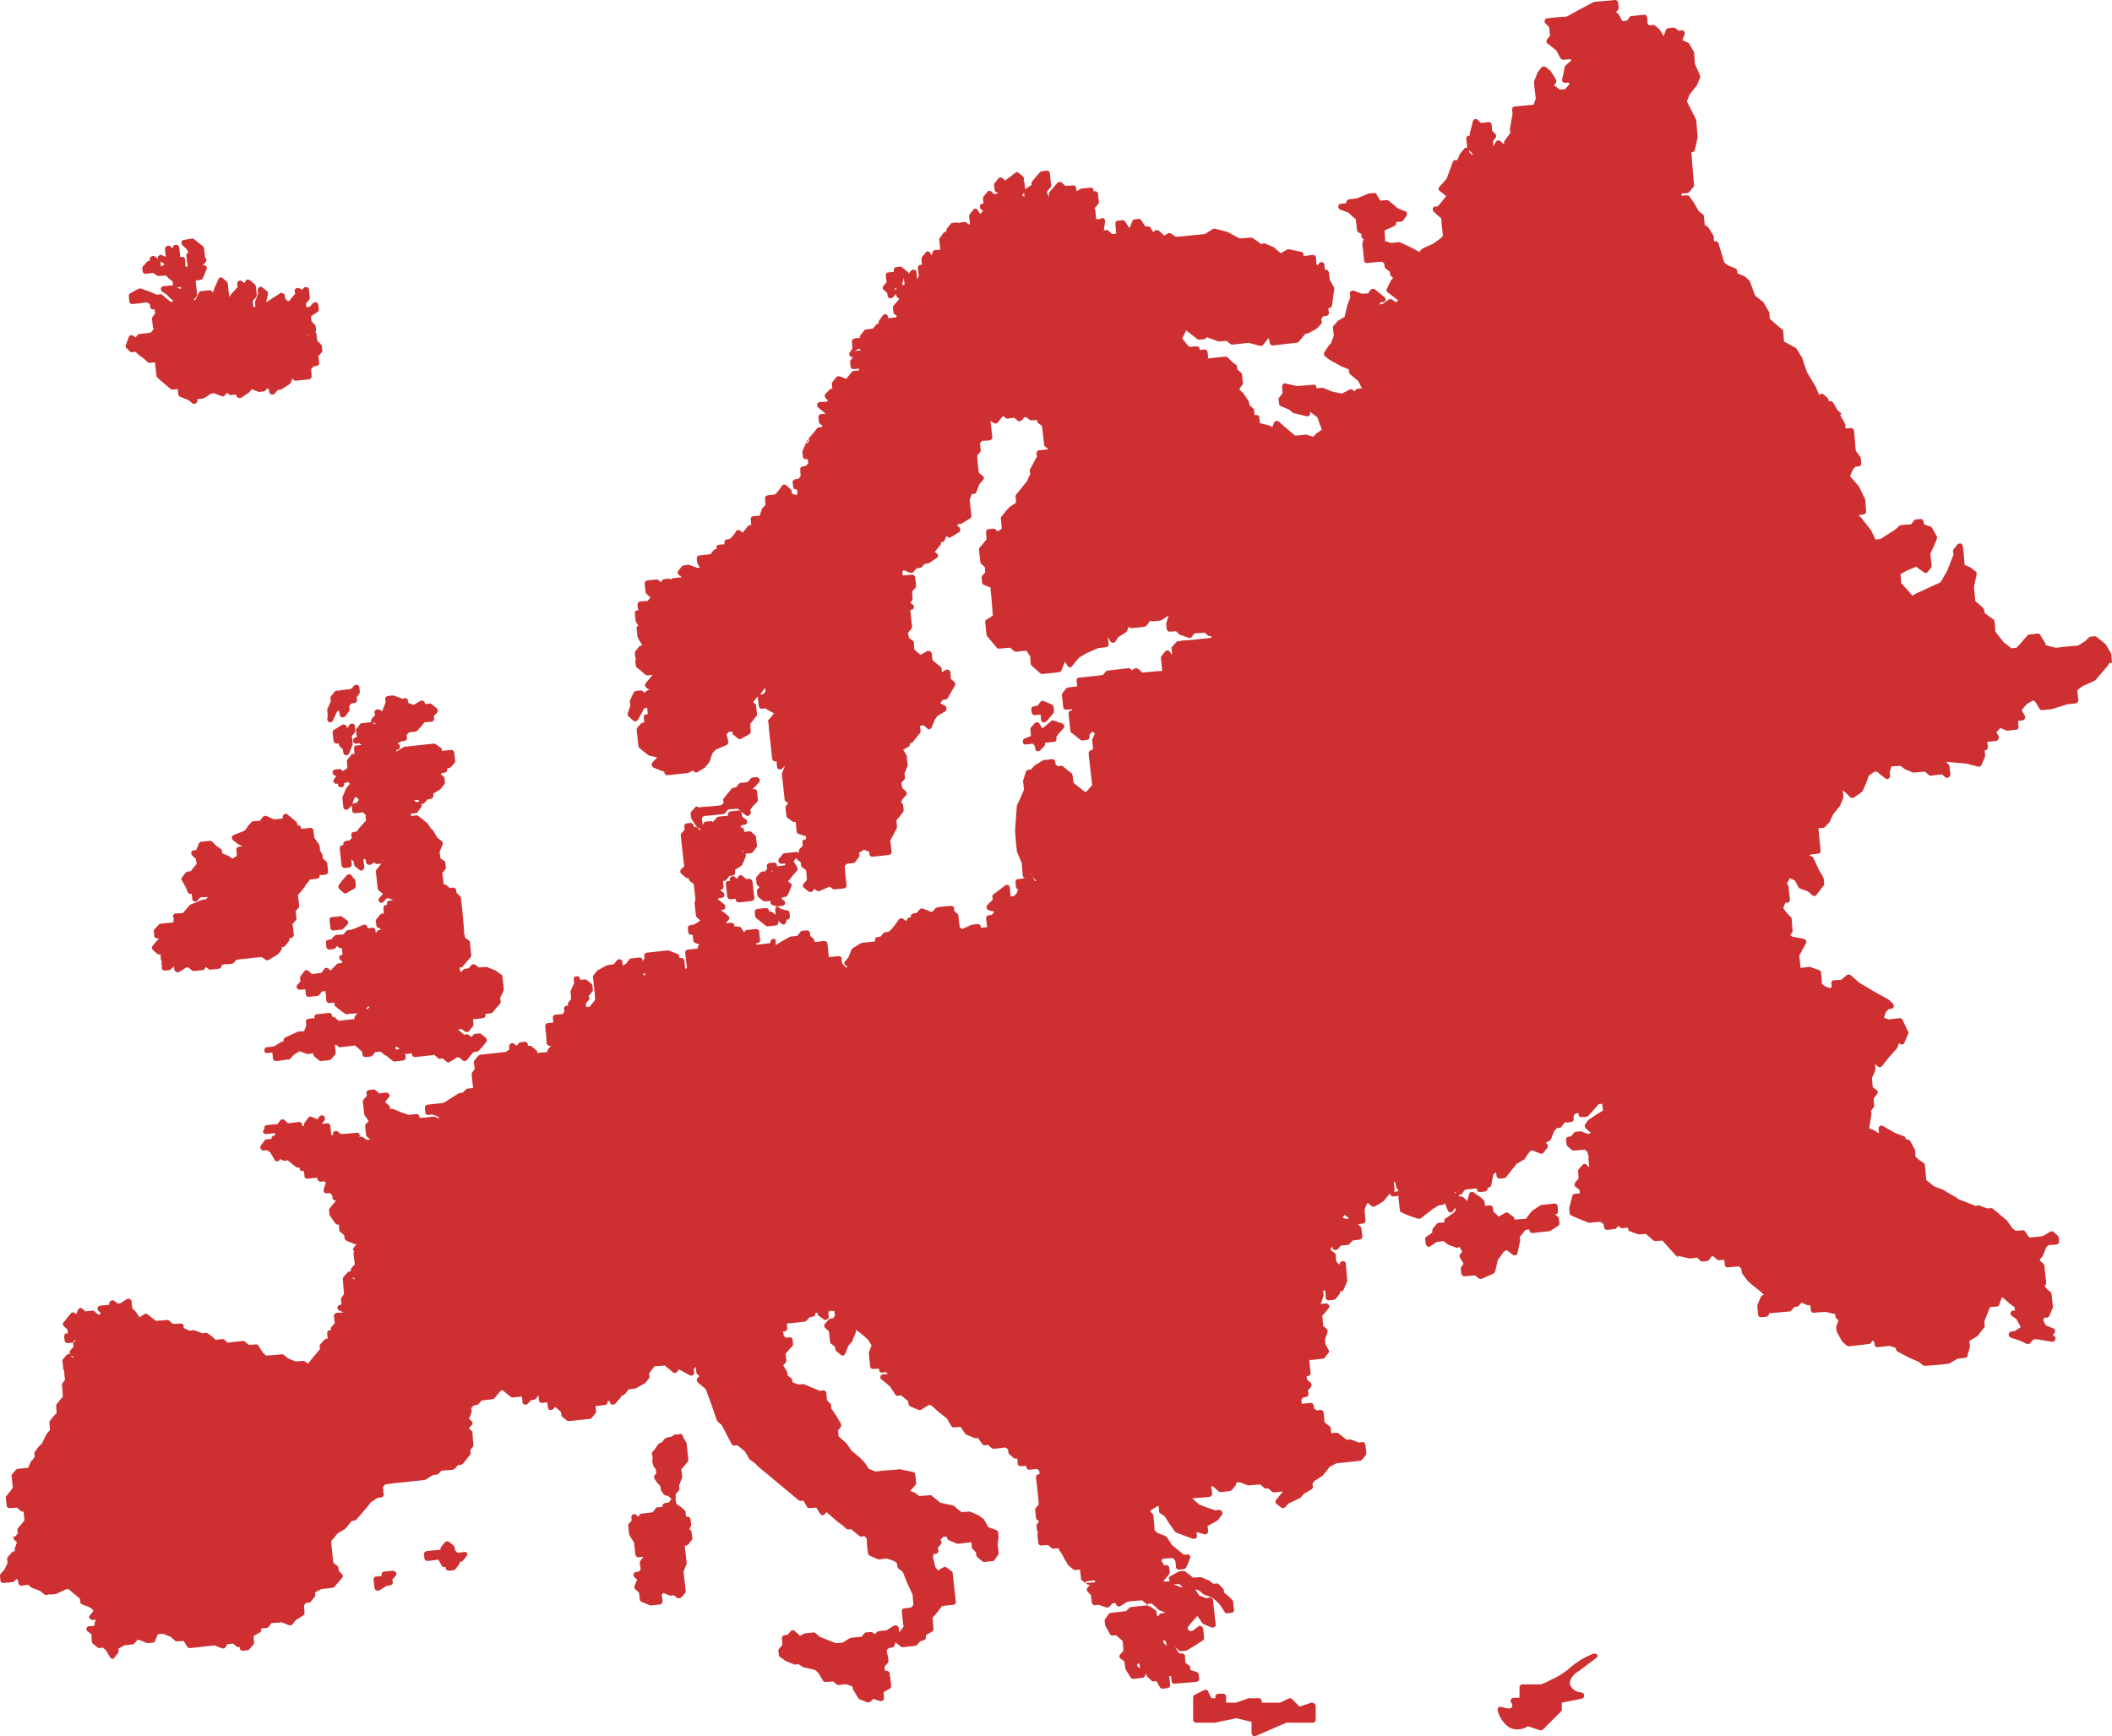 <svg xmlns="http://www.w3.org/2000/svg" viewBox="0 0 47.376 38.945"><g fill="#ce3031"><path d="m47.376 14.852-.02-.19-.01-.02-.1-.17-.01-.02-.2-.16a.076.076 0 0 0-.04-.02h-.01l-.09.01a.052.052 0 0 0-.04.02l-.08.08-.16.1-.25.02-.17.02-.08.01-.23-.06v-.03l-.01-.02-.11-.18a.06.06 0 0 0-.06-.03H45.7l-.08.01-.09.01c-.02 0-.03.01-.05.02l-.18.21-.07.07-.11.01-.17-.13-.19-.24-.01-.16-.01-.07a.055.055 0 0 0-.03-.05l-.11-.08-.08-.06-.01-.06c0-.02-.01-.03-.02-.05l-.18-.16-.03-.32.06-.27v-.02a.076.076 0 0 0-.02-.05l-.1-.08-.01-.01-.14-.06-.02-.24-.02-.18a.063.063 0 0 0-.05-.06h-.02a.076.076 0 0 0-.05.02l-.08.1a.076.076 0 0 0-.02.04v.01l.01.08-.14.36-.15.26-.24.11-.26.12h-.01l-.12.07-.25-.28-.02-.2.14-.08.21-.09.07.05.11.08a.06.06 0 0 0 .04.01.055.055 0 0 0 .05-.03l.07-.09a.06.06 0 0 0 .01-.04v-.01l-.02-.19-.01-.07.08-.17.07-.17v-.03a.037.037 0 0 0-.01-.03l-.1-.18c-.01-.01-.02-.03-.04-.03l-.14-.05-.01-.05c0-.02-.01-.03-.02-.05a.076.076 0 0 0-.04-.02h-.01l-.1.01a.055.055 0 0 0-.05.03l-.06.08-.15.01-.08.01a.052.052 0 0 0-.04.02l-.09.08-.33.21-.11.01-.1-.21-.01-.01-.21-.27-.01-.01-.04-.03.02-.02.07-.01c.02 0 .03-.01.05-.02a.076.076 0 0 0 .02-.04v-.01l-.02-.27-.01-.02-.13-.27-.01-.01-.19-.22.06-.14.06-.07.07-.01c.04 0 .06-.03.06-.07v-.01l-.01-.1c0-.01-.01-.02-.01-.03l-.1-.14-.01-.07-.02-.27-.01-.1c0-.02-.01-.03-.02-.05a.076.076 0 0 0-.04-.02h-.01l-.12.01-.01-.1-.01-.02-.1-.18.03-.03-.09-.08-.1-.17a.06.06 0 0 0-.06-.03h-.04v-.02c0-.02-.01-.03-.02-.05l-.09-.08a.06.06 0 0 0-.09 0l-.01.01-.07-.16v-.01l-.21-.35-.11-.33-.01-.01-.11-.18-.02-.02-.26-.14-.02-.23a.055.055 0 0 0-.03-.05l-.1-.08-.17-.15-.01-.14-.01-.02-.11-.19-.01-.02-.1-.08-.09-.07-.12-.33-.02-.02-.09-.08-.02-.01-.15-.06v-.05a.082.082 0 0 0-.04-.06l-.17-.07-.08-.06-.13-.43a.074.074 0 0 0-.06-.05h-.04l-.01-.11-.01-.03-.11-.17a.06.06 0 0 0-.06-.03l-.02-.04-.02-.18a.055.055 0 0 0-.03-.05l-.08-.06-.1-.17v-.01l-.11-.15a.055.055 0 0 0-.05-.03h-.01l-.12.01v-.05l.12-.01c.02 0 .03-.01.05-.02l.09-.11a.076.076 0 0 0 .02-.04v-.01l-.03-.36-.02-.26-.01-.12h.02a.063.063 0 0 0 .06-.05l.06-.28v-.02l-.03-.37-.01-.02-.2-.4.06-.15.15-.19.01-.01.08-.19v-.02l-.01-.03-.11-.25L38 1.17l-.01-.02-.1-.17-.02-.02-.13-.06.05-.13V.75a.06.06 0 0 0-.01-.04.055.055 0 0 0-.05-.03h-.01l-.06.01-.08-.06a.06.06 0 0 0-.04-.01h-.01l-.1.01a.068.068 0 0 0-.06.04l-.05.14-.08-.13-.01-.02-.11-.09a.06.06 0 0 0-.04-.01h-.01l-.06.01-.05-.03-.01-.14c0-.02-.01-.03-.02-.05a.076.076 0 0 0-.04-.02h-.01l-.09.01-.19.02a.055.055 0 0 0-.05.03l-.05.07-.07.01h-.04l-.08-.15-.02-.02-.04-.03.04-.04a.076.076 0 0 0 .02-.05V.17l-.01-.1c0-.02-.01-.03-.02-.05a.076.076 0 0 0-.04-.02h-.01l-.1.01-.36.03-.03.01-.43.23-.16.09-.25.02-.19.02a.063.063 0 0 0-.06.05v.02a.076.076 0 0 0 .02.05l.08.08.02.19-.07.09a.06.06 0 0 0-.01.04v.01c0 .02.01.03.03.04l.1.08.09.07.09.17a.082.082 0 0 0 .06.04h.01l.16-.01.02.02-.14.13-.01.03-.06.28v.01a.052.052 0 0 0 .02.04.076.076 0 0 0 .05.02h.01l.06-.01.03.03-.1.12-.12.01-.13-.1.04-.05a.06.06 0 0 0 .01-.04.076.076 0 0 0-.01-.04l-.11-.18-.01-.01-.1-.08a.076.076 0 0 0-.04-.02h-.01c-.02 0-.03.01-.05.02l-.08.1-.01.02-.08.2v.03l.01.1.02.17.01.08-.05.14-.23.02-.19.02c-.04 0-.06.03-.06.07v.01l.01.08-.06.34v.02l.01.07-.13.18a.06.06 0 0 0-.01.04v.04l-.08-.07a.076.076 0 0 0-.05-.02h-.01a.066.066 0 0 0-.05.04l-.05.09-.01-.11.06-.08a.06.06 0 0 0 .01-.04.076.076 0 0 0-.02-.05l-.07-.07-.01-.13c0-.04-.03-.06-.07-.06h-.01l-.09.01-.07.01-.07-.07a.076.076 0 0 0-.05-.02h-.01a.082.082 0 0 0-.05.05l-.07.27v.02a.037.037 0 0 0 .01.03h-.02c-.02 0-.03.01-.05.02a.076.076 0 0 0-.02.04v.01l.01.09.01.09a.035.035 0 0 0 .01.02h-.02a.076.076 0 0 0-.05.02l-.09.11-.01.01-.06.14h-.04a.068.068 0 0 0-.06.04l-.14.38-.08.09-.08.09a.06.06 0 0 0 0 .09l.1.08.05.04-.12.15-.07.08h-.05a.063.063 0 0 0-.06.05v.02a.076.076 0 0 0 .02.05l.17.15.01.14.02.18.01.07-.06.06-.15.11-.26.12-.02.02-.04.05-.25-.13-.18-.08-.03-.01-.17.02-.14-.04v-.05l-.01-.15v-.04l.22-.1a.082.082 0 0 0 .04-.06v-.03l.11-.01a.055.055 0 0 0 .05-.03l.07-.1c.01-.01.01-.02.01-.04v-.02c-.01-.02-.02-.04-.04-.04l-.17-.07-.09-.08-.1-.08a.076.076 0 0 0-.04-.02h-.02l-.14.01-.08-.14a.06.06 0 0 0-.06-.03h-.01l-.09.01h-.02l-.26.11-.17.02c-.02 0-.03.01-.05.02a.076.076 0 0 0-.02.04v.03l-.12.01a.065.065 0 0 0-.06.06v.01a.068.068 0 0 0 .04.06l.19.07.08.08.08.06.01.07.02.18a.055.055 0 0 0 .03.05l.07.04v.05c0 .02.01.03.02.05a.037.037 0 0 0 .03.01l-.03.1v.02l.01.08.03.28c0 .04.03.06.07.06h.01l.18-.02.14-.01.05.04.01.07a.055.055 0 0 0 .03.05l.09.07v.05a.052.052 0 0 0 .02.04l.05.05-.04.04-.01.01-.09.19-.01.03a.055.055 0 0 0 .03.05l.21.16.03.02-.06.04-.08-.06a.085.085 0 0 0-.08 0l-.14.1-.06.01.02-.05h.05a.063.063 0 0 0 .06-.05v-.02a.055.055 0 0 0-.03-.05l-.21-.17a.06.06 0 0 0-.04-.01h-.01a.055.055 0 0 0-.05.03l-.05.07-.14.01-.18-.07h-.02a.06.06 0 0 0-.04.01.055.055 0 0 0-.03.05v.01l.01.08-.07.18v.01l-.06.25-.14.08-.01.01-.09.1a.076.076 0 0 0-.02.05v.01l.02.17-.06.16-.08.1-.07.11c-.01.01-.01.02-.01.04a.076.076 0 0 0 .02.05l.09.07.01.01.29.16h.01l.14.06v.05c0 .02.01.03.02.05l.19.16.08.16-.09.01a.052.052 0 0 0-.04.02l-.04.04-.03-.03a.076.076 0 0 0-.05-.02l-.03.01-.17.09-.23-.05-.19-.08h-.03l-.12.01v-.02c0-.04-.03-.06-.07-.06h-.01l-.09.01-.27.02-.26-.06h-.01a.052.052 0 0 0-.04.02.076.076 0 0 0-.02.05v.01l.01.14-.07.09a.076.076 0 0 0-.02.04v.01l.01.09a.068.068 0 0 0 .04.06l.19.08.08.07.03.01.29.07h.01a.052.052 0 0 0 .04-.02.076.076 0 0 0 .02-.05v-.03l.16.12.1.28-.13.09-.01.01-.05.06-.15-.05h-.02l-.19.02h-.05l-.18-.15-.09-.08-.09-.08a.076.076 0 0 0-.05-.02h-.01a.1.1 0 0 0-.05.04l-.04.1-.03-.02-.02-.01-.23-.06-.01-.12c0-.04-.03-.06-.07-.06h-.04v-.02l-.01-.09a.052.052 0 0 0-.02-.04l-.08-.07-.01-.06-.01-.03-.12-.18-.01-.01-.07-.06v-.04l.06-.08a.06.06 0 0 0 .01-.04v-.01l-.02-.18a.052.052 0 0 0-.02-.04l-.08-.07-.01-.06a.055.055 0 0 0-.03-.05l-.09-.07-.09-.09a.076.076 0 0 0-.05-.02h-.01l-.28.03-.09.01h-.02c0-.01.01-.02.01-.03V8l-.01-.09c0-.02-.01-.03-.02-.05a.076.076 0 0 0-.04-.02h-.01l-.1.01h-.01v-.02c0-.04-.03-.06-.07-.06h-.01l-.15.01-.06-.06-.1-.13.07-.14a.037.037 0 0 0 .01-.03c0-.01 0-.01-.01-.02l.17.13.09.07a.076.076 0 0 0 .04.02h.01l.1-.01c.02 0 .03-.01.05-.02a.037.037 0 0 0 .01-.03l.08.03.19.07h.03l.11-.01h.05l.07.06a.076.076 0 0 0 .05.02h.01l.19-.02.17-.02.26.07h.01a.076.076 0 0 0 .05-.02l.08-.1.04-.05.02.02.01.07c0 .02.01.03.02.05a.076.076 0 0 0 .04.02h.01l.18-.02.17-.02.18-.02c.02 0 .03-.01.05-.02l.15-.18.06-.01.02-.01.18-.1.01-.01.08-.09a.076.076 0 0 0 .02-.05v-.01l-.01-.06.05-.06h.05c.02 0 .03-.01.05-.02a.076.076 0 0 0 .02-.04v-.01l-.01-.09v-.02h.02a.065.065 0 0 0 .06-.06l.05-.37v-.01a.037.037 0 0 0-.01-.03l-.09-.16-.02-.16c0-.02-.01-.03-.02-.05a.076.076 0 0 0-.04-.02h-.03l-.01-.11a.063.063 0 0 0-.05-.06h-.02a.055.055 0 0 0-.05.03l-.03.04-.03-.02-.01-.15c0-.04-.03-.06-.07-.06h-.01l-.17.02h-.03v-.03a.063.063 0 0 0-.05-.06l-.28-.06h-.01l-.03.01-.14.08-.05-.04-.1-.09-.02-.01-.19-.08h-.02a.06.06 0 0 0-.04.01l-.01.01-.2-.14c-.01-.01-.02-.01-.04-.01h-.01l-.24.02-.28-.15h-.01l-.26-.07h-.02a.076.076 0 0 0-.04.01l-.17.11-.61.06h-.05l-.1-.07a.085.085 0 0 0-.08 0l-.08.05c0-.01-.01-.02-.02-.03L26 5.18a.076.076 0 0 0-.05-.02.076.076 0 0 0-.05.02l-.03.03-.06-.1a.06.06 0 0 0-.06-.03h-.06l-.09-.14a.06.06 0 0 0-.06-.03h-.01l-.07.01a.068.068 0 0 0-.06.04l-.06.15h-.01l-.09-.14a.06.06 0 0 0-.06-.03h-.01l-.09.01c-.04 0-.06.03-.06.07v.01l.02.21-.09.01-.08-.07a.076.076 0 0 0-.04-.02h-.01l-.06.01.03-.2v-.01a.071.071 0 0 0-.03-.06l-.03-.01a.052.052 0 0 0-.04.02l-.1.01V4.9l-.02-.18a.052.052 0 0 0-.02-.04l.08-.1a.076.076 0 0 0 .02-.04v-.01l-.01-.09-.01-.09c0-.04-.03-.06-.07-.06h-.03v-.02c0-.04-.03-.06-.07-.06h-.01l-.19.02-.03.01-.08.05-.01-.07c0-.04-.03-.06-.07-.06h-.01l-.16.01-.08-.07a.076.076 0 0 0-.04-.02h-.01c-.02 0-.03.01-.05.02l-.17.2a.076.076 0 0 0-.02.04v.01l.01.07-.05-.08v-.05l.07-.08a.076.076 0 0 0 .02-.04v-.01l-.01-.09-.02-.18c0-.04-.03-.06-.07-.06h-.01l-.09.01c-.02 0-.03.01-.05.02l-.17.2a.076.076 0 0 0-.02.04v.05l-.14.09a.06.06 0 0 0-.03.06v.01l.01.11-.05-.04.07-.1-.01-.09-.01-.09a.052.052 0 0 0-.02-.04.06.06 0 0 0 .01-.04v-.01c0-.02-.01-.03-.02-.05l-.1-.08a.076.076 0 0 0-.04-.02.052.052 0 0 0-.04.02l-.22.17-.06-.05a.076.076 0 0 0-.04-.02h-.01a.055.055 0 0 0-.05.03l-.08.1a.06.06 0 0 0-.01.04v.01l.01.09a.068.068 0 0 0 .04.06l.04.02-.08.03-.07-.06a.06.06 0 0 0-.09 0l-.08.1a.076.076 0 0 0-.02.04v.01l.01.12h-.02a.063.063 0 0 0-.06.05v.02a.076.076 0 0 0 .02.05l.05.04-.06.07-.06-.09a.055.055 0 0 0-.05-.03.055.055 0 0 0-.05.03l-.08.1a.06.06 0 0 0-.01.04v.01l.01.09.01.06-.02.03-.05-.04a.076.076 0 0 0-.04-.02h-.01l-.09.01a.052.052 0 0 0-.04.02.076.076 0 0 0-.04-.02h-.01l-.09.01a.055.055 0 0 0-.05.03l-.08.1a.06.06 0 0 0-.01.04v.03h-.02a.055.055 0 0 0-.05.03l-.08.11a.06.06 0 0 0-.01.04v.01l.02.18a.037.037 0 0 0 .01.03h-.03l-.09.01a.063.063 0 0 0-.06.05l-.02.07-.04-.06a.055.055 0 0 0-.05-.03.055.055 0 0 0-.05.03l-.08.1a.06.06 0 0 0-.01.04v.01l.01.12h-.04a.074.074 0 0 0-.05.06v.01l.02.17-.03.08-.01-.01-.01-.14a.063.063 0 0 0-.05-.06h-.02a.076.076 0 0 0-.05.02l-.06.07a.055.055 0 0 0-.03-.05L20.24 6a.076.076 0 0 0-.04-.02l-.09.01a.067.067 0 0 0-.06.07v.04h-.03l-.09.01c-.04 0-.06.03-.06.07l.01.09.01.06-.07.08a.06.06 0 0 0 0 .09l.08.07.01.06a.063.063 0 0 0 .05.06h.02a.076.076 0 0 0 .05-.02l.07-.08v.02a.076.076 0 0 0 .02.05l.05.05-.04.05-.08.09a.076.076 0 0 0-.02.05v.01l.01.09a.055.055 0 0 0 .03.05l.05.04-.02.03-.18.02v-.03a.063.063 0 0 0-.05-.06h-.02a.055.055 0 0 0-.05.03l-.08.11a.06.06 0 0 0-.01.04v.03h-.01a.055.055 0 0 0-.05.03l-.07.08-.06.01-.09.01a.052.052 0 0 0-.04.02l-.08.1a.076.076 0 0 0-.02.04.037.037 0 0 0 .01.03h-.03l-.09.01c-.02 0-.03.01-.05.02a.076.076 0 0 0-.02.04v.01l.01.16-.06.09a.06.06 0 0 0-.01.04.052.052 0 0 0 .02.04c.01.02.03.02.05.02h.02l-.06.07a.06.06 0 0 0-.01.04v.01l.01.09c0 .04.03.06.07.06h.01l.11-.01v.04h-.02l-.09.01c-.02 0-.03.01-.05.02l-.08.1-.05.06-.15-.06h-.02a.076.076 0 0 0-.05.02l-.08.1a.076.076 0 0 0-.02.04v.01l.01.09v.02h-.02a.052.052 0 0 0-.04.02l-.09.09a.076.076 0 0 0-.02.05c0 .02.01.03.02.05l.05.05-.02.03-.16.01a.063.063 0 0 0-.06.05v.02a.076.076 0 0 0 .02.05l.1.08.07.06h-.01l-.09.01c-.04 0-.06.03-.06.07v.01l.01.09a.055.055 0 0 0 .03.05l.05.04-.02.03-.06.01a.055.055 0 0 0-.05.03l-.08.1-.08.09a.076.076 0 0 0-.02.05.076.076 0 0 0 .02.04h-.02a.068.068 0 0 0-.06.04l-.08.18v.03l.01.09c0 .04.03.06.07.06h.04l.01.09-.05.06-.06.01c-.02 0-.03.01-.05.02a.076.076 0 0 0-.02.04v.01l.01.15-.05.06-.06.01c-.02 0-.03.01-.05.02a.076.076 0 0 0-.02.04v.01l.01.09c0 .02.01.03.02.05a.076.076 0 0 0 .04.02h.03v.03l.01.06-.03.04-.1-.04v-.05a.052.052 0 0 0-.02-.04l-.1-.09a.076.076 0 0 0-.04-.02h-.01a.055.055 0 0 0-.05.03l-.08.11-.07.08-.07.01-.09.01c-.02 0-.03.01-.05.02a.076.076 0 0 0-.02.04v.01l.01.15-.07.07-.01.02-.05.15h-.05l-.09.01c-.04 0-.06.03-.06.07v.01l.01.1v.02h-.02a.076.076 0 0 0-.05.02l-.08.1-.04.05-.05-.04a.076.076 0 0 0-.04-.02h-.01a.055.055 0 0 0-.05.03l-.07.1-.07.07-.06.01c-.04 0-.06.03-.06.07v.04h-.03l-.09.01a.063.063 0 0 0-.06.05v.02a.052.052 0 0 0 .02.04.037.037 0 0 0-.03-.01h-.01c-.02 0-.03.01-.05.03l-.06.08-.06.01-.1.01-.09.01c-.04 0-.06.03-.06.07v.01l.01.09.01.02.05.08-.06.01-.18-.07h-.03l-.08.01c-.02 0-.03.01-.05.02l-.08.1a.06.06 0 0 0 0 .09l.08.06h-.02l-.18.02c-.02 0-.03.01-.05.03a.076.076 0 0 0-.04-.02H15l-.09.01c-.02 0-.03.01-.05.02l-.04.05-.04-.04a.076.076 0 0 0-.05-.02h-.01l-.1.01-.09.01c-.02 0-.03.01-.05.02a.076.076 0 0 0-.02.04v.01l.01.09.01.09c0 .02.01.03.02.05l.09.08-.06.08-.16.01c-.02 0-.03.01-.05.02a.076.076 0 0 0-.02.04v.01l.01.09a.076.076 0 0 0 .02.04h-.02a.06.06 0 0 0-.04.01.055.055 0 0 0-.03.05v.01l.01.09.01.09.01.02.05.08h-.01a.055.055 0 0 0-.03.05v.01l.01.1.01.09.01.02.1.17h-.02a.076.076 0 0 0-.05.02l-.08.1a.076.076 0 0 0-.02.04v.01l.01.09a.052.052 0 0 0 .02.04.076.076 0 0 0-.02.04v.01l.01.09c0 .02.01.03.02.05l.1.08.09.08a.076.076 0 0 0 .04.02h.01l.12-.01-.06.07-.09.11a.076.076 0 0 0-.02.04v.01c0 .02.01.03.02.05l.08.06h-.02c-.02 0-.03.01-.05.02l-.04.04-.05-.04a.06.06 0 0 0-.04-.01h-.01l-.09.01a.082.082 0 0 0-.06.04l-.08.18v.03l.01.08-.06.17v.02a.076.076 0 0 0 .02.05l.1.09a.076.076 0 0 0 .05.02h.01a.085.085 0 0 0 .05-.03l.14-.26.07-.01v.02l.01.12h-.02c-.02 0-.03.01-.05.02a.076.076 0 0 0-.02.04v.01l.01.12h-.02a.076.076 0 0 0-.05.02l-.08.09a.076.076 0 0 0-.02.04v.01l.01.09.02.18.01.09c0 .02.01.03.02.05l.2.16.02.01.18.04-.1.11a.076.076 0 0 0-.02.05v.02a.1.1 0 0 0 .04.05l.2.08h.04v.02c0 .02.01.03.02.05a.076.076 0 0 0 .04.02h.01l.28-.03.19-.02.02-.01.09-.05a.138.138 0 0 0 .03.04l.03.01a.076.076 0 0 0 .04-.01l.16-.1.01-.01.09-.11.01-.02.06-.18.07-.08.25-.11a.082.082 0 0 0 .04-.06v-.01l-.04-.16.04-.06.09-.01v.03a.055.055 0 0 0 .03.05l.1.08a.06.06 0 0 0 .04.01l.03-.01.18-.1a.06.06 0 0 0 .03-.06v-.01l-.01-.16.14-.18a.06.06 0 0 0 .01-.04v-.01l-.02-.18a.055.055 0 0 0-.03-.05l-.04-.03.11-.13v.03l.02.18c0 .02.01.03.02.05a.076.076 0 0 0 .04.02h.01l.07-.01.2.11-.09.12a.068.068 0 0 0-.04.06v.01c0 .01 0 .02.01.02l.01.16.01.09.02.18.01.09.01.09.01.1.01.09c0 .02.01.03.02.05a.076.076 0 0 0 .04.02h.04l.01.12a.063.063 0 0 0 .05.06h.02a.086.086 0 0 0 .06-.03l.03-.04.01.01-.06.15v.03l.01.09.01.09.01.09.02.19.01.09a.055.055 0 0 0 .03.05l.05.04-.04.05a.076.076 0 0 0-.02.04v.01l.02.18a.055.055 0 0 0 .03.05l.11.08a.06.06 0 0 0 .04.01h.03l.02.21a.063.063 0 0 0 .05.06l.16.05v.07h-.02c-.04 0-.06.03-.06.07v.01l.01.06-.07.07a.076.076 0 0 0-.02.05v.05a.055.055 0 0 0-.05-.03l-.18.02-.09.01a.055.055 0 0 0-.05.03l-.08.1a.06.06 0 0 0-.01.04.037.037 0 0 0 .01.03.082.082 0 0 0 .06.04h.01l.06-.01.02.02-.02.02-.06.01-.09.01c-.01 0-.02 0-.02.01v-.03a.067.067 0 0 0-.07-.06h-.01l-.09.01a.052.052 0 0 0-.04.02.076.076 0 0 0-.02.04v.01l.01.06-.05.06H17.1a.052.052 0 0 0-.04.02l-.08.09a.076.076 0 0 0-.02.04v.01l.01.1c0 .02.01.03.02.05l.05.04-.04.04a.076.076 0 0 0-.02.04v.01l.01.09c0 .02.01.03.03.05l.1.08a.06.06 0 0 0 .04.01l.13-.01c0 .01 0 .01-.01.02v.01a.068.068 0 0 0 .04.06l.12.04h-.01a.068.068 0 0 0-.04.06v.01l.01.09v.02l-.08-.06a.06.06 0 0 0-.04-.01h-.03v-.02a.067.067 0 0 0-.07-.06h-.01l-.09.01-.09.01a.052.052 0 0 0-.04.02.076.076 0 0 0-.02.04v.01l.01.09a.055.055 0 0 0 .03.05l.1.08.1.08a.076.076 0 0 0 .04.02h.01l.09-.01.09-.01c.04 0 .06-.03.06-.07v-.03l.07.06a.076.076 0 0 0 .04.02.037.037 0 0 0 .03-.01.082.082 0 0 0 .04-.06v-.04h.02a.052.052 0 0 0 .04-.02.076.076 0 0 0 .02-.04l-.01-.09c0-.04-.03-.06-.07-.06h-.01l-.13-.04-.06-.05h.02l.09-.01a.063.063 0 0 0 .06-.05v-.02a.055.055 0 0 0-.03-.05l-.05-.04.02-.03.06-.01a.082.082 0 0 0 .06-.04l.08-.19.01-.03a.055.055 0 0 0-.03-.05l-.05-.04.12-.15.08-.09.01-.02v-.02a.06.06 0 0 0-.01-.04l-.08-.13.05-.06c0-.01.01-.01.01-.02a.076.076 0 0 0 .02.04l.08.06.01.07a.055.055 0 0 0 .03.05l.08.06.01.06.01.16-.07.08a.076.076 0 0 0-.02.04v.01a.055.055 0 0 0 .03.05l.1.08a.06.06 0 0 0 .04.01.076.076 0 0 0 .05-.02l.04-.05.05.04a.06.06 0 0 0 .04.01h.02l.23-.1.07.05a.06.06 0 0 0 .04.01h.01l.09-.01.1-.01c.02 0 .03-.01.05-.02a.076.076 0 0 0 .02-.04v-.01l-.01-.09-.02-.18-.01-.16.04-.05.06-.01.09-.01a.055.055 0 0 0 .05-.03l.08-.11a.06.06 0 0 0 .01-.04.037.037 0 0 0-.01-.03l-.01-.01.12-.08.12.05v.04c0 .02.01.03.02.05a.076.076 0 0 0 .04.02h.01l.09-.01.18-.02.09-.01c.02 0 .03-.01.05-.02a.076.076 0 0 0 .02-.04v-.01l-.02-.18-.01-.07.14-.27a.037.037 0 0 0 .01-.03v-.01l-.01-.15.07-.08.08-.11a.06.06 0 0 0 .01-.04v-.01l-.01-.09c0-.02-.01-.03-.02-.05a.037.037 0 0 0-.03-.01l.03-.08.08-.08a.076.076 0 0 0 .02-.05.076.076 0 0 0-.02-.05l-.08-.07-.01-.06-.01-.06.07-.08a.06.06 0 0 0 .01-.04v-.01l-.01-.08.07-.17v-.03l-.01-.09-.01-.1-.01-.03-.07-.11.12-.07a.06.06 0 0 0 .03-.06v-.01c0-.01 0-.01-.01-.01h.03a.055.055 0 0 0 .05-.03l.16-.2a.06.06 0 0 0 .01-.04v-.01l-.01-.09v-.02h.02l.06-.01.08.07a.076.076 0 0 0 .04.02h.01a.1.1 0 0 0 .05-.04l.07-.18.06-.08.17-.1a.06.06 0 0 0 .03-.06v-.01a.068.068 0 0 0-.04-.06l-.09-.05v-.02l.05-.06.06-.01a.055.055 0 0 0 .05-.03l.16-.28a.037.037 0 0 0 .01-.03.076.076 0 0 0-.02-.05l-.08-.07-.01-.15a.066.066 0 0 0-.04-.05l-.03-.01a.076.076 0 0 0-.04.01l-.08.05-.01-.08a.055.055 0 0 0-.03-.05l-.1-.08-.07-.06-.01-.06-.01-.09a.066.066 0 0 0-.04-.05l-.03-.01a.076.076 0 0 0-.04.01l-.14.08-.06-.05-.08-.07-.01-.15a.055.055 0 0 0-.03-.05l-.08-.06-.01-.06a.052.052 0 0 0-.02-.04l.08-.1a.076.076 0 0 0 .02-.04v-.01l-.02-.18-.01-.09-.01-.11h.02a.063.063 0 0 0 .06-.05v-.02a.055.055 0 0 0-.03-.05l-.05-.04.04-.05a.06.06 0 0 0 .01-.04v-.01l-.01-.15.07-.08a.076.076 0 0 0 .02-.04v-.01l-.02-.18c0-.02-.01-.03-.02-.05a.076.076 0 0 0-.04-.02h-.01l-.21.02-.01-.08.03-.04.15.06h.02a.076.076 0 0 0 .05-.02l.07-.08.07-.01c.02 0 .03-.01.05-.02l.06-.07.07-.01.03-.01.17-.11a.055.055 0 0 0 .03-.05.076.076 0 0 0-.02-.05l-.05-.04.12-.15a.076.076 0 0 0 .02-.04.037.037 0 0 0-.01-.03h.03a.068.068 0 0 0 .06-.04l.04-.1.02.02a.062.062 0 0 0 .08.01l.18-.11a.055.055 0 0 0 .03-.05v-.01a.076.076 0 0 0-.02-.05l-.05-.04.02-.03.06-.01.03-.01.18-.11a.06.06 0 0 0 .03-.06v-.01l-.02-.18-.01-.09-.01-.07.05-.14h.04a.068.068 0 0 0 .06-.04l.07-.18.08-.09a.076.076 0 0 0 .02-.04v-.01c0-.02-.01-.03-.03-.05l-.08-.06-.01-.06-.02-.18-.01-.15.06-.07a.076.076 0 0 0 .02-.04v-.01l-.01-.09-.01-.06.05-.06.16-.01c.02 0 .03-.01.05-.02a.076.076 0 0 0 .02-.04v-.01l-.02-.18-.02-.18v-.01l.07.05a.06.06 0 0 0 .04.01.076.076 0 0 0 .05-.02l.12-.15.05.04a.076.076 0 0 0 .04.02h.01l.09-.01.06-.01.07.06a.076.076 0 0 0 .04.02h.01c.02 0 .03-.01.05-.02l.06-.07h.04l.08.06a.06.06 0 0 0 .04.01h.01l.12-.01v.03a.055.055 0 0 0 .03.05l.07.05.01.06.01.09.02.18.01.09a.055.055 0 0 0 .03.05l.07.06h-.02l-.09.01-.09.01c-.02 0-.03.01-.05.02a.076.076 0 0 0-.02.04v.01l.01.07-.15.28a.037.037 0 0 0-.01.03v.01l.01.07-.07.16-.08.1-.16.2a.076.076 0 0 0-.02.04v.01l.01.09v.05l-.14.09-.01.01-.09.1-.08.1a.076.076 0 0 0-.02.04v.01l.01.09.01.14-.09.06-.06-.05a.06.06 0 0 0-.04-.01h-.01l-.09.01c-.04 0-.06.03-.06.07v.01l.01.15-.15.18a.076.076 0 0 0-.02.04v.01l.02.18.01.09c0 .02.01.03.02.05l.08.07.01.12-.07.08a.06.06 0 0 0-.01.04v.01l.01.09a.068.068 0 0 0 .04.06l.15.06v.04l.02.19.02.26.01.14-.14.09a.06.06 0 0 0-.03.06v.01l.02.18.01.09a.076.076 0 0 0 .02.04l.21.25c.01.02.03.02.05.02h.01l.24-.02.08.07a.076.076 0 0 0 .05.02h.01l.18-.02h.05l.08.13.01.16a.052.052 0 0 0 .02.04l.1.09.09.08a.076.076 0 0 0 .04.02h.01l.28-.03.09-.01a.068.068 0 0 0 .06-.04l.07-.18.01-.01.06.09a.055.055 0 0 0 .05.03.055.055 0 0 0 .05-.03l.08-.1.08-.09.17-.1.25-.11.08-.01.09-.01c.02 0 .03-.01.05-.02a.076.076 0 0 0 .02-.04v-.01l-.01-.09-.01-.07.06.1a.06.06 0 0 0 .06.03.055.055 0 0 0 .05-.03l.07-.1.16-.1.03-.03.04-.1.03.02a.06.06 0 0 0 .04.01h.01l.19-.02.08-.01a.052.052 0 0 0 .04-.02l.08-.1.01-.02a.076.076 0 0 0 .04.02h.01l.18-.02.03-.01.15-.1v.01l-.05.17v.02l.01.09c0 .02.01.03.02.05a.076.076 0 0 0 .04.02h.01l.14-.01.07.07.02.01.2.07h.02a.055.055 0 0 0 .05-.03l.05-.07.15-.01.08-.01.07.06a.076.076 0 0 0 .05.02h.03v.04h-.02l-.19.02-.18.02-.27.02a.052.052 0 0 0-.04.02l-.01-.01h-.02a.076.076 0 0 0-.05.02l-.09.1a.076.076 0 0 0-.02.04v.01l.01.09v.05l-.05-.07a.055.055 0 0 0-.05-.03.076.076 0 0 0-.05.02l-.08.1a.076.076 0 0 0-.02.04v.01l.01.09.01.09.01.11h-.01l-.37.03-.06.01-.08-.07a.076.076 0 0 0-.04-.02h-.01v-.02l-.03.01-.09.05a.063.063 0 0 0-.06-.05h-.01l-.18.02-.08.01-.09.01-.1.01c-.02 0-.03.01-.05.02l-.07.08-.06.01-.18.02-.1.01-.09.01-.1.01c-.04 0-.06.03-.06.07v.01l.01.09v.03h-.01l-.09.01-.09.01c-.02 0-.03.01-.05.02l-.08.1a.076.076 0 0 0-.02.04v.01l.01.09.01.09.01.09c0 .04.03.06.07.06h.01l.12-.01v.03h-.02c-.04 0-.06.03-.06.07v.01l.01.09.03.28a.055.055 0 0 0 .03.05l.2.16a.06.06 0 0 0 .04.01h.01l.08-.01c.02 0 .03-.01.05-.02a.076.076 0 0 0 .02-.04v-.06l.05-.06h.03l.04.03-.06.14v.03l.02.18v.01l-.05.02a.075.075 0 0 0-.05.07v.01l.01.09.01.09.01.09.02.18.01.09.02.16-.07.08-.06.07h-.04l-.2-.16-.05-.04-.02-.16a.076.076 0 0 0-.02-.05l-.2-.16a.06.06 0 0 0-.04-.01h-.01l-.06.01-.05-.04-.01-.06a.052.052 0 0 0-.02-.04.076.076 0 0 0-.04-.02h-.01l-.18.02-.03.01-.18.11-.01.01-.07.08-.06.01a.063.063 0 0 0-.06.05l-.06.19v.02l.02.18-.07.17-.08.17-.01.02-.04.55v.02l.02.26.01.09.01.09v.02l.11.26.02.27c0 .02.01.03.02.05.01.01.02.01.04.01l-.07.02-.09.01c-.04 0-.06.03-.06.07v.01l.01.09c0 .02.01.03.02.05a.037.037 0 0 0 .03.01l-.03.08-.06.07-.08.01v-.02l-.01-.09-.01-.09a.082.082 0 0 0-.04-.06h-.02a.06.06 0 0 0-.04.01l-.26.2a.055.055 0 0 0-.03.05v.01l.01.06-.12.12a.076.076 0 0 0-.02.05v.02a.121.121 0 0 0 .05.05l.12.03v.01l-.05.06-.06.01c-.02 0-.03.01-.05.02a.076.076 0 0 0-.02.04v.01l.01.09.01.09v.02l-.12.01H22v-.02c0-.04-.03-.06-.07-.06h-.01l-.09.01h-.02l-.23.1-.05-.04-.01-.06-.01-.09-.01-.1c0-.02-.01-.03-.02-.05l-.07-.06-.01-.06c0-.04-.03-.06-.07-.06h-.01l-.28.03c-.02 0-.03.01-.05.02l-.07.08h-.05l-.17-.07h-.02a.076.076 0 0 0-.05.02l-.07.08-.06.01c-.02 0-.03.01-.05.02a.076.076 0 0 0-.02.04v.03h-.02a.055.055 0 0 0-.05.03l-.04.05-.05-.04a.076.076 0 0 0-.05-.02h-.01a.055.055 0 0 0-.05.03l-.07.1-.08.1-.07.07-.07.01c-.02 0-.03.01-.05.02l-.07.08-.06.01c-.04 0-.06.03-.06.07v.03h-.02l-.18.02-.09.01-.03.01-.18.11-.03.03-.07.18-.07.08a.06.06 0 0 0 0 .09l.06.05h-.05l-.08-.09-.01-.1c0-.04-.03-.06-.07-.06h-.01l-.21.02-.01-.12-.02-.18c0-.04-.03-.06-.07-.06h-.01l-.18.02h-.03v-.02c0-.02-.01-.03-.02-.05l-.07-.06-.01-.06c0-.02-.01-.03-.02-.05a.076.076 0 0 0-.04-.02h-.01l-.1.01a.055.055 0 0 0-.05.03l-.06.08-.07.01-.09.01-.02.01-.18.1-.13.08v-.12a.076.076 0 0 0-.05-.02l-.03.01a.082.082 0 0 0-.04.06v.03h-.02l-.18.02-.08.01-.04-.01v-.02h.02c.02 0 .03-.01.05-.02a.076.076 0 0 0 .02-.04v-.01l-.01-.09-.01-.1c0-.04-.03-.06-.07-.06h-.01l-.09.01-.1.01a.055.055 0 0 0-.05.03l-.02.02-.06-.09a.06.06 0 0 0-.06-.03h-.01l-.06-.01h-.03v-.02c0-.04-.03-.06-.07-.06h-.01l-.09.01h-.02l.06-.07a.076.076 0 0 0 .02-.04v-.01a.055.055 0 0 0-.03-.05l-.1-.08-.06-.05h.04a.063.063 0 0 0 .06-.05v-.02a.076.076 0 0 0-.02-.05l-.1-.08-.05-.04.02-.02.07-.01a.063.063 0 0 0 .06-.05v-.02a.055.055 0 0 0-.03-.05l-.07-.06h.02c.04 0 .06-.03.06-.07v-.01l-.01-.1v-.02h.03a.055.055 0 0 0 .05-.03l.06-.08.07-.01c.04 0 .06-.03.06-.07V19.51l.13-.08.03-.03.08-.19v-.03a.052.052 0 0 0-.02-.04.037.037 0 0 0 .03.01h.01l.09-.01a.055.055 0 0 0 .05-.03l.08-.1a.06.06 0 0 0 .01-.04l-.01-.09-.01-.09c0-.02-.01-.03-.02-.05l-.09-.08c-.01-.01-.03-.02-.04-.01h-.01l-.09.01h-.02v-.03c0-.02-.01-.03-.02-.05a.076.076 0 0 0-.04-.02h-.03l.04-.05.06-.01a.063.063 0 0 0 .06-.05v-.02a.055.055 0 0 0-.03-.05l-.08-.06-.01-.07c0-.02-.01-.03-.02-.05a.076.076 0 0 0-.04-.02l-.09.01-.09.01c-.02 0-.03.01-.05.02a.076.076 0 0 0-.02.04v.04l-.12.01-.09.01a.052.052 0 0 0-.04.02l-.09.1a.052.052 0 0 0-.04-.02h-.01l-.1.01a.055.055 0 0 0-.05.03l-.07.1a.06.06 0 0 0-.01.04v.03l-.08-.07a.06.06 0 0 0-.04-.01h-.03v-.02c0-.02-.01-.03-.02-.05a.076.076 0 0 0-.04-.02l-.09.01c-.04 0-.06.03-.06.07v.01l.01.06-.07.08a.076.076 0 0 0-.02.04v.01l.01.09.02.18.01.09.01.09.01.09.01.09.01.06-.03.03-.04.04a.076.076 0 0 0-.02.04v.01c0 .02.01.03.02.05l.1.08a.076.076 0 0 0 .04.02h.03v.02c0 .02.01.03.03.05l.08.06.01.07.01.09.02.18v.03a.076.076 0 0 0-.02.05v.01l.02.18.01.09c0 .02.01.03.02.05l.07.06v.02l-.13.08-.07.01c-.02 0-.03.01-.05.02a.076.076 0 0 0-.02.04v.01l.01.09c0 .04.03.06.07.06h.03v.02l.01.1a.068.068 0 0 0 .04.06l.1.04-.02.02a.076.076 0 0 0-.02.04.037.037 0 0 0 .01.03h-.04l-.18.02c-.02 0-.03.01-.05.02a.076.076 0 0 0-.02.04v.01l.01.09.02.18.01.06-.03.04-.01-.02-.01-.08-.01-.09c0-.04-.03-.06-.07-.06h-.04v-.04a.1.1 0 0 0-.04-.05l-.2-.08h-.03l-.18.02-.18.02-.09.01c-.02 0-.03.01-.05.02a.076.076 0 0 0-.02.04v.01l.01.06-.05.06v-.02c0-.02-.01-.03-.02-.05a.06.06 0 0 0-.04-.01h-.01l-.09.01-.09.01a.055.055 0 0 0-.05.03l-.07.09-.07.04-.01-.08a.063.063 0 0 0-.05-.06h-.02a.076.076 0 0 0-.05.02l-.07.09-.06.01-.09.01-.02.01-.18.1-.02.01-.08.1a.076.076 0 0 0-.02.04v.01l.01.08.01.09.01.09.01.09.01.16-.12.15-.06.01h-.02l-.01-.08.07-.08a.06.06 0 0 0 .01-.04.037.037 0 0 0-.01-.03l-.01-.01.08-.1a.076.076 0 0 0 .02-.04l-.01-.09a.076.076 0 0 0-.02-.05l-.1-.08a.076.076 0 0 0-.04-.02h-.01l-.11.01v-.02c0-.04-.03-.06-.07-.06h-.01c-.04 0-.06.03-.06.07v.01l.01.07-.08.18v.03l.01.15-.06.08c-.01.01-.01.02-.01.04v.03h-.03a.052.052 0 0 0-.04.02.076.076 0 0 0-.02.04v.01l.01.06-.04.06-.15.01c-.02 0-.03.01-.05.02a.076.076 0 0 0-.02.04l.01.12h-.02l-.1.01a.067.067 0 0 0-.06.07v.01l.01.09.01.09.01.14v.04c0 .02.01.03.02.05a.076.076 0 0 0 .04.02h.04l-.06.07a.076.076 0 0 0-.02.05v.02l-.12.01-.09.01h-.02v-.02a.055.055 0 0 0-.03-.05l-.1-.08a.06.06 0 0 0-.04-.01h-.04v-.03a.052.052 0 0 0-.02-.04.076.076 0 0 0-.04-.02h-.01l-.09.01a.055.055 0 0 0-.05.03l-.04.05-.05-.04a.076.076 0 0 0-.05-.02.037.037 0 0 0-.03.01.082.082 0 0 0-.04.06v.01l.01.06-.09.06h-.02l-.18.02-.09.01-.09.01-.09.01-.09.01c-.02 0-.03.01-.05.02l-.08.1a.076.076 0 0 0-.02.04v.01l.01.09.01.06-.06.08a.06.06 0 0 0-.01.04v.01l.01.09.02.19v.02h-.03l-.09.01a.052.052 0 0 0-.04.02l-.07.07-.07.01-.03.01-.17.11-.16.1-.17.02-.18.02c-.02 0-.03.01-.05.02a.076.076 0 0 0-.02.04v.01l.01.1c0 .04.03.06.07.06h.01L9.7 25l.15.06a.037.037 0 0 0-.01.03l-.09-.04h-.03l-.19.02-.12.01v-.02c0-.02-.01-.03-.02-.05a.076.076 0 0 0-.04-.02h-.01l-.17.02-.17-.057-.19-.08h-.02a.06.06 0 0 0-.04.01v-.03a.076.076 0 0 0-.02-.05l-.08-.07V24.7l.07-.08a.076.076 0 0 0 .02-.04.037.037 0 0 0-.01-.03.082.082 0 0 0-.06-.04h-.01l-.09.01-.06.01-.08-.07a.076.076 0 0 0-.04-.02h-.01l-.09.01c-.02 0-.03.01-.05.02a.076.076 0 0 0-.02.04v.01l.01.06-.07.08a.076.076 0 0 0-.02.05v.01l.02.18.01.09.01.03.09.13-.06.06a.076.076 0 0 0-.02.05v.01l.01.1.01.08c0 .02.01.03.02.05l.08.06-.08.01-.09-.06a.06.06 0 0 0-.04-.01h-.04c0-.01.01-.02.01-.03a.037.037 0 0 0-.01-.03.06.06 0 0 0-.06-.03h-.01l-.18.02-.16.01-.08-.06a.06.06 0 0 0-.04-.01l-.03.01a.06.06 0 0 0-.03.06v.02h-.04v-.01l-.02-.19c0-.04-.03-.06-.07-.06h-.01l-.1.01h-.01l.06-.08a.06.06 0 0 0 .01-.04.086.086 0 0 0-.03-.06.06.06 0 0 0-.04-.01.086.086 0 0 0-.06.03l-.04.06-.14-.06h-.02a.055.055 0 0 0-.05.03l-.08.11a.06.06 0 0 0-.01.04v.03h-.04v-.02c0-.02-.01-.03-.02-.05a.076.076 0 0 0-.04-.02h-.01l-.18.02-.07.01-.07-.07a.076.076 0 0 0-.05-.02.076.076 0 0 0-.05.02l-.07.09h-.05l-.09.01-.09.01c-.04 0-.06.03-.06.07v.01l-.03.06c0 .04.03.06.07.06h.01l.09-.01.09-.01h.01v.05h-.01c-.02 0-.03.01-.05.02a.076.076 0 0 0-.02.04v.02h-.02l-.09.01a.055.055 0 0 0-.05.03l-.08.11a.06.06 0 0 0-.01.04.037.037 0 0 0 .01.03.068.068 0 0 0 .06.04h.01l.07-.01.07.05.1.17a.06.06 0 0 0 .06.03h.02a.066.066 0 0 0 .04-.05l.09.04h.02a.06.06 0 0 0 .04-.01l.01-.01.2.16a.06.06 0 0 0 .04.01h.04v.02c0 .04.03.06.07.06h.03v.02l.01.09c0 .04.03.06.07.06h.01l.19-.02h.02v.02a.037.037 0 0 0 .01.03.082.082 0 0 0 .06.04h.01l.07-.01.04.03-.05.15v.02a.06.06 0 0 0 .01.04.055.055 0 0 0 .05.03h.01l.06-.01.06.05.01.06c0 .04.03.06.07.06h.01l-.14.17a.076.076 0 0 0-.02.04v.01l.01.09.01.03.12.17a.06.06 0 0 0 .06.03h.02l.01.12a.055.055 0 0 0 .03.05l.08.07.01.06a.068.068 0 0 0 .04.06l.19.08h.02a.037.037 0 0 0 .03-.01l-.07.08a.076.076 0 0 0-.02.04.037.037 0 0 0 .01.03c0 .01.01.01.02.02a.076.076 0 0 0-.02.04v.01l.02.18.01.06-.07.08a.076.076 0 0 0-.02.04v.04h-.02a.076.076 0 0 0-.05.02l-.09.1a.076.076 0 0 0-.02.04v.01l.02.27.01.06-.06.09c-.01.01-.01.02-.01.04v.01l.01.11h-.03a.065.065 0 0 0-.06.06v.01a.068.068 0 0 0 .04.06l.1.04-.15.01c-.02 0-.03.01-.05.02a.076.076 0 0 0-.02.04v.01l.01.1.01.06-.07.08a.076.076 0 0 0-.02.05v.03H7.4c-.04 0-.06.03-.06.07v.01l.01.11h-.02c-.02 0-.03.01-.05.02l-.09.1a.076.076 0 0 0-.02.04v.01l.01.06-.15.18-.12.15-.07-.05a.06.06 0 0 0-.04-.01h-.01l-.16.01-.17-.07-.1-.08a.06.06 0 0 0-.04-.01h-.01l-.09.01-.1.01-.15.01-.07-.06-.1-.16a.06.06 0 0 0-.06-.03h-.01l-.15.01-.08-.07a.076.076 0 0 0-.04-.02h-.01l-.09.01-.18.02-.07.01-.07-.06a.076.076 0 0 0-.04-.02h-.01l-.1.01-.05.01-.07-.07-.11-.08a.06.06 0 0 0-.04-.01h-.01l-.07.01-.18-.07h-.03l-.08.01-.13-.06v-.04c0-.04-.03-.06-.07-.06h-.01l-.16.01-.08-.07a.076.076 0 0 0-.05-.02h-.01l-.09.01-.15.01-.08-.06-.1-.08a.076.076 0 0 0-.04-.02.06.06 0 0 0-.04.01l-.11.07-.08-.12-.01-.01-.07-.07-.01-.07-.01-.09a.066.066 0 0 0-.04-.05l-.03-.01-.03.01-.16.1h-.05l-.08-.06a.06.06 0 0 0-.04-.01l-.03.01a.068.068 0 0 0-.04.06v.03h-.02l-.09.01-.09.01a.063.063 0 0 0-.06.05v.02a.076.076 0 0 0 .02.05l.05.04-.04.05-.1-.08a.076.076 0 0 0-.04-.02h-.01l-.09.01-.06.01-.07-.06a.076.076 0 0 0-.04-.02H1.8a.1.1 0 0 0-.05.04l-.04.1-.03-.02a.06.06 0 0 0-.09 0l-.08.1-.08.1a.06.06 0 0 0 0 .09l.08.07.01.06a.037.037 0 0 0 .01.03H1.5c-.04 0-.06.03-.06.07v.01l.01.08a.052.052 0 0 0 .02.04.076.076 0 0 0 .04.02h.01l.09-.01a.052.052 0 0 0 .04-.02.06.06 0 0 0-.01.04v.01l.01.06-.07.08a.076.076 0 0 0-.02.04.037.037 0 0 0 .01.03c.01.01.01.02.02.02a.06.06 0 0 0-.04-.01.076.076 0 0 0-.05.02l-.08.09a.076.076 0 0 0-.02.04v.01l.02.18a.076.076 0 0 0 .02.04v.04l.01.1.01.06-.06.08a.06.06 0 0 0-.01.04v.01l.01.09.01.16-.06.07-.08.1a.06.06 0 0 0-.01.04v.01l.01.15-.07.07-.08.1a.06.06 0 0 0-.01.04v.01l.01.16-.07.08-.01.02-.1.2-.08.08-.08.11a.06.06 0 0 0-.01.04v.01l.01.06-.06.08-.02.01-.07.16H.59l-.19.02a.052.052 0 0 0-.04.02l-.08.09a.076.076 0 0 0-.02.05v.01l.01.09.01.09.01.07-.06.08-.08.1a.076.076 0 0 0-.02.04v.01l.01.08.01.09c0 .04.03.06.07.06h.01l.15-.01.08.07a.076.076 0 0 0 .04.02h.03l.01.12.01.07-.06.08-.08.09a.076.076 0 0 0-.02.05v.01l.01.07-.06.07c-.04-.01-.04 0-.04.02a.076.076 0 0 0 .02.05l.06.06-.05.14v.06H.31a.052.052 0 0 0-.04.02l-.09.1a.076.076 0 0 0-.02.05v.01l.01.08-.07.15-.08.09a.076.076 0 0 0-.02.05v.01l.01.09c0 .04.03.06.07.06h.01l.1-.01.09-.01a.052.052 0 0 0 .04-.02l.05-.05.03.02.01.06c0 .02.01.03.02.05a.076.076 0 0 0 .04.02h.01l.09-.01.06-.01.07.06.02.01.18.07.1.08a.06.06 0 0 0 .04.01h.01a.076.076 0 0 0 .04-.02c.01.01.02.01.04.01h.01l.09-.01h.02l.24-.11h.05l.08.07.1.08.07.06.01.07a.068.068 0 0 0 .04.06l.18.07.07.06v.03l-.07.08a.076.076 0 0 0-.02.04.037.037 0 0 0 .01.03.082.082 0 0 0 .06.04h.01l.07-.01-.03.08v.06l-.12.01a.063.063 0 0 0-.06.05v.02a.055.055 0 0 0 .03.05l.08.06.01.16c0 .02.01.03.02.05l.1.08a.076.076 0 0 0 .04.02h.01l.07-.01.07.05.1.17a.055.055 0 0 0 .05.03.055.055 0 0 0 .05-.03l.08-.1a.06.06 0 0 0 .01-.04v-.06l.13-.07.17-.02c.02 0 .03-.01.05-.02l.07-.08h.05l.17.07h.03l.09-.01a.068.068 0 0 0 .06-.04l.06-.15.12-.01.17.07.09.08a.076.076 0 0 0 .04.02h.01l.15-.01.08.13a.06.06 0 0 0 .06.03h.01l.18-.02.28-.03.08-.01.18.07h.02a.055.055 0 0 0 .05-.03l.04-.07.13-.01.08.07a.06.06 0 0 0 .04.01h.03v.02c0 .04.03.06.07.06h.01l.09-.01a.052.052 0 0 0 .04-.02l.09-.1a.076.076 0 0 0 .02-.05v-.01l-.01-.09v-.05l.14-.08a.06.06 0 0 0 .03-.06v-.03l.12-.01a.055.055 0 0 0 .05-.03l.06-.08.15-.01.07-.01.18.07h.02a.076.076 0 0 0 .05-.02l.08-.1.16-.1a.06.06 0 0 0 .03-.06v-.01l-.01-.16.04-.05.07-.01a.055.055 0 0 0 .05-.03l.08-.1a.06.06 0 0 0 .01-.04v-.06l.13-.07.07-.01.18-.02c.02 0 .03-.01.05-.02l.17-.2a.06.06 0 0 0 0-.09l-.07-.07-.01-.07a.055.055 0 0 0-.03-.05l-.08-.06-.01-.07-.01-.09-.02-.18-.01-.15.07-.08.07-.09.17-.1.01-.01.14-.17.06-.01a.052.052 0 0 0 .04-.02l.09-.1.17-.2.07-.09.15-.1.08-.01a.067.067 0 0 0 .06-.07v-.01a.052.052 0 0 0-.02-.04.06.06 0 0 0 .01-.04v-.01l-.01-.06.05-.06.06-.01.17-.02.19-.02.18-.02.1-.01.09-.01.09-.01.03-.01.16-.1.08-.01c.02 0 .03-.01.05-.02l.06-.07.16-.01.09-.01c.02 0 .03-.01.05-.02l.07-.08.06-.01c.02 0 .03-.01.05-.02l.08-.1.08-.1a.076.076 0 0 0 .02-.04v-.01l-.01-.06.06-.08a.06.06 0 0 0 .01-.04v-.01l-.01-.09-.01-.13v-.04a.055.055 0 0 0-.03-.05l-.03-.02-.02-.03.06-.07a.06.06 0 0 0 0-.09l-.06-.05.06-.15v-.03l-.01-.06.05-.06.06-.01c.02 0 .03-.01.05-.02l.07-.08.06-.01.09-.01.09-.01c.02 0 .03-.01.05-.02l.08-.1.07-.08h.04l.07.06.1.08a.076.076 0 0 0 .04.02h.01l.09-.01.12-.01.01.12a.063.063 0 0 0 .05.06h.02a.076.076 0 0 0 .05-.02l.07-.08.06-.01c.02 0 .03-.01.05-.02l.06-.08v.02l.01.09c0 .04.03.06.07.06h.01l.09-.01h.02v.02l.01.09a.063.063 0 0 0 .05.06h.02a.076.076 0 0 0 .05-.02l.04-.05.05.04.08.07.01.06c0 .02.01.03.02.05l.1.08a.076.076 0 0 0 .04.02h.01l.09-.01.09-.01.1-.01.09-.01.1-.01a.055.055 0 0 0 .05-.03l.08-.1a.06.06 0 0 0 .01-.04v-.01l-.01-.09v-.02h.02l.09-.01.09-.01c.02 0 .03-.01.05-.02a.076.076 0 0 0 .02-.04v-.03h.05v.02a.063.063 0 0 0 .05.06h.02a.076.076 0 0 0 .05-.02l.08-.09.01-.01.05-.07.07-.04.02-.02.07-.09.06-.01.09-.01.02-.01.18-.1.02-.01.08-.1a.076.076 0 0 0 .02-.04v-.01l-.01-.07.06-.08.06-.08.16-.01.07-.01.18.15a.076.076 0 0 0 .04.02h.01a.055.055 0 0 0 .05-.03l.04-.05.24.13.03.01a.065.065 0 0 0 .07-.07v-.01l-.01-.06.05-.06v.03l.01.09c0 .02.01.03.02.05l.05.04-.04.04a.076.076 0 0 0-.02.05.076.076 0 0 0 .02.05l.18.15.13.35.12.35.02.03.09.08.22.42a.082.082 0 0 0 .06.04h.01l.06-.01.17.14.1.17.02.02.1.07.09.09.29.24.6.5a.076.076 0 0 0 .04.02h.01l.06-.01.08.14a.06.06 0 0 0 .06.03h.01l.14-.01.09.14a.055.055 0 0 0 .05.03.076.076 0 0 0 .05-.02l.04-.05.24.21.11.08.09.08a.076.076 0 0 0 .04.02h.01l.06-.01.18.15a.076.076 0 0 0 .04.02h.01l.07-.01.05.05.01.15.01.1.01.08a.082.082 0 0 0 .04.06l.19.08h.03l.09-.01.07-.01.17.06.06.05.01.07a.055.055 0 0 0 .03.05l.09.07.1.25.12.26.02.23-.05.06-.06.01-.09.01c-.04 0-.06.03-.06.07v.01l.01.09.01.09.01.09.01.06-.06.08-.04.05v-.01l-.01-.09a.066.066 0 0 0-.04-.05l-.03-.01a.06.06 0 0 0-.04.01l-.16.1-.17.02c-.02 0-.03.01-.05.02l-.04.05-.06-.04a.06.06 0 0 0-.04-.01h-.01l-.09.01a.052.052 0 0 0-.04.02l-.07.08h-.05l-.09.01-.09.01-.03.01-.16.1-.15.01-.18-.07-.18-.07-.09-.08a.076.076 0 0 0-.04-.02h-.01l-.19.02-.03.01-.09.05c0-.01-.01-.02-.02-.03l-.09-.08a.06.06 0 0 0-.09 0l-.07.08-.06.01c-.02 0-.03.01-.05.02a.076.076 0 0 0-.02.04v.01l.01.15-.07.08a.076.076 0 0 0-.02.04v.01l.01.09a.055.055 0 0 0 .03.05l.11.08.01.01.2.08h.03l.06-.01.09.06.02.01.26.06.08.07.1.17a.06.06 0 0 0 .06.03h.01l.16-.01.07.06a.076.076 0 0 0 .04.02h.01l.17-.02.14.05.01.05.01.03.11.18.03.03.18.07h.02a.076.076 0 0 0 .05-.02l.06-.06.15.05h.02a.06.06 0 0 0 .04-.01.055.055 0 0 0 .03-.05l-.01-.14.14-.08a.06.06 0 0 0 .03-.06v-.01l-.02-.18a.052.052 0 0 0-.02-.04c.01-.01.01-.02.01-.04a.037.037 0 0 0-.01-.03.082.082 0 0 0-.06-.04h-.04v-.03l-.01-.06.07-.08a.076.076 0 0 0 .02-.04v-.01l-.01-.09-.02-.08-.01-.07.05-.05.06-.01a.068.068 0 0 0 .06-.04l.03-.08c0 .01.01.01.02.02l.1.08a.06.06 0 0 0 .04.01h.01l.09-.01.09-.01.09-.01a.052.052 0 0 0 .04-.02l.07-.08.06-.02c.02 0 .03-.01.05-.02a.076.076 0 0 0 .02-.04v-.06l.14-.08a.06.06 0 0 0 .03-.06v-.01l-.01-.1-.01-.14.07-.08.08-.1.06-.08.06-.01.09-.01.1-.01c.04 0 .06-.03.06-.07v-.01l-.01-.09-.01-.09-.01-.09-.02-.18-.01-.09-.01-.09a.055.055 0 0 0-.03-.05l-.11-.08a.06.06 0 0 0-.04-.01l-.03.01-.12.07-.06-.08-.05-.21.01-.08h.04c.02 0 .03-.01.05-.02a.076.076 0 0 0 .02-.04v-.01l-.01-.07.06-.07a.076.076 0 0 0 .02-.05.037.037 0 0 0-.01-.03.022.022 0 0 0-.02-.02l.06-.07.07-.01h.02v.02a.082.082 0 0 0 .04.06l.19.08h.03l.09-.01.09-.01.09-.01h.02v.01l.01.1a.052.052 0 0 0 .02.04l.07.07.01.06c0 .02.01.03.02.05l.11.09a.076.076 0 0 0 .04.02h.01l.08-.01.1-.01a.055.055 0 0 0 .05-.03l.08-.11a.06.06 0 0 0 .01-.04v-.01l-.02-.18.02-.17-.01-.1a.063.063 0 0 0-.05-.06l-.17-.06-.09-.16-.01-.02-.11-.08-.01-.01-.19-.08h-.03l-.16.01-.08-.06-.09-.08-.03-.01-.28-.06-.08-.07-.1-.08a.076.076 0 0 0-.04-.02h-.01l-.09.01-.15.01-.08-.06-.01-.01-.12-.05c.01 0 .02-.01.03-.02l.09-.1a.076.076 0 0 0 .02-.05v-.01l-.02-.18a.063.063 0 0 0-.05-.06l-.29-.06h-.02l-.09.01-.27.02-.17.02-.15-.06-.1-.15-.01-.01-.09-.09-.19-.16-.11-.16-.01-.01-.17-.15-.01-.13.06-.08a.06.06 0 0 0 .01-.04.076.076 0 0 0-.01-.04l-.1-.17-.11-.16-.01-.08a.052.052 0 0 0-.02-.04l-.07-.07-.01-.15c0-.02-.01-.03-.02-.05a.076.076 0 0 0-.04-.02h-.01l-.08.01-.17-.07-.19-.08H18l-.08.01-.14-.05-.01-.05a.055.055 0 0 0-.03-.05l-.07-.05-.01-.07-.01-.03-.08-.13.05-.06a.076.076 0 0 0 .02-.04v-.01l-.01-.09-.01-.06.06-.07.09-.1a.076.076 0 0 0 .02-.04v-.01l-.01-.09c0-.04-.03-.06-.07-.06h-.01l-.07.01-.05-.05-.01-.06c0-.01-.01-.02-.01-.03h.03c.02 0 .03-.01.05-.02a.076.076 0 0 0 .02-.04v-.01l-.01-.11.12-.01.09-.01.09-.01.09-.01c.02 0 .03-.01.05-.02l.07-.08.06-.01c.02 0 .03-.01.05-.02a.076.076 0 0 0 .02-.04v-.03h.05v.02a.055.055 0 0 0 .03.05l.11.08a.06.06 0 0 0 .04.01l.03-.01a.068.068 0 0 0 .04-.06v-.01l-.01-.11h.02a.076.076 0 0 0 .04-.02l.04.01h.04v.03l.01.07-.04.06-.06.01a.052.052 0 0 0-.04.02l-.08.09a.076.076 0 0 0-.02.05.076.076 0 0 0 .02.05l.08.07.01.06.02.18a.055.055 0 0 0 .03.05l.08.06.01.06a.052.052 0 0 0 .02.04l.1.08a.076.076 0 0 0 .04.02h.01a.1.1 0 0 0 .05-.04l.07-.18.08-.09.01-.02.08-.2v-.05l.08.06.1.08.09.08.08.13-.06.16v.03l.01.1.02.18c0 .04.03.06.07.06h.01l.12-.01v.03c0 .04.03.06.07.06h.01l.07-.01.05.04-.11.01a.063.063 0 0 0-.06.05v.02a.055.055 0 0 0 .03.05l.1.08.09.08.11.17a.06.06 0 0 0 .06.03h.01l.06-.01.16.13.01.06a.068.068 0 0 0 .04.06l.19.08h.02a.06.06 0 0 0 .04-.01l.16-.1h.05l.17.15.19.15.1.17a.06.06 0 0 0 .06.03h.01l.14-.01.09.14.03.03.19.08h.08l.09.13a.06.06 0 0 0 .06.03h.01l.06-.01.08.07a.076.076 0 0 0 .05.02h.01l.18-.02.07-.01.06.04.01.07a.052.052 0 0 0 .02.04l.09.08a.076.076 0 0 0 .05.02h.04l.01.11c0 .04.03.06.07.06h.01l.11-.01v.02c0 .02.01.03.02.05a.076.076 0 0 0 .04.02h.01l.09-.01.08-.01.05.04.01.06v.02h-.02a.067.067 0 0 0-.06.07v.01l.01.09.01.09.01.09.01.09.01.09.01.15-.06.07a.076.076 0 0 0-.02.05l.01.09.01.09a.052.052 0 0 0 .02.04l.05.04-.04.05a.076.076 0 0 0-.02.04v.01l.01.09a.055.055 0 0 0 .03.05.076.076 0 0 0-.02.05v.01l.02.18a.052.052 0 0 0 .02.04.076.076 0 0 0 .04.02l.16-.01.07.06a.076.076 0 0 0 .04.02h.01l.12-.01v.02l.01.02.09.14a.037.037 0 0 0 .01.03l.1.17.01.01.1.08a.076.076 0 0 0 .04.02h.01l.11-.01v.02l.02.18a.055.055 0 0 0 .03.05l.11.08a.06.06 0 0 0 .04.01h.02l-.06.07a.06.06 0 0 0-.01.04.076.076 0 0 0 .02.05l.07.07.01.07.01.09c0 .02.01.03.02.05a.076.076 0 0 0 .04.02h.01l.08-.01.18.06h.02a.076.076 0 0 0 .05-.02l.06-.07.06-.01h.02v.02a.066.066 0 0 0 .04.05l.03.01.03-.01.16-.1.08-.01.1-.01.15-.01.07.06.11.08c.01.01.02.01.04.01l-.03.01c0-.01-.01-.02-.02-.03a.076.076 0 0 0-.04-.02h-.01l-.09.01-.1.01-.08.01-.1.01a.052.052 0 0 0-.04.02l-.07.07-.07.01-.09.01-.09.01-.09.01a.055.055 0 0 0-.05.03l-.08.11a.06.06 0 0 0-.01.04v.01l.01.09.01.02.1.18a.06.06 0 0 0 .06.03h.01l.06-.01.07.06.08.07.01.06.01.16-.07.08a.076.076 0 0 0-.02.04v.01c0 .02.01.03.03.05l.08.06.01.06.01.09.01.03.11.18a.06.06 0 0 0 .06.03h.01l.09-.01.1-.01a.055.055 0 0 0 .05-.03l.05-.07v.03c0 .02.01.03.02.05l.09.08a.076.076 0 0 0 .04.02h.01l.06-.01.08.14a.06.06 0 0 0 .06.03h.01l.09-.01c.02 0 .03-.01.05-.02a.076.076 0 0 0 .02-.04v-.01l-.02-.18v-.02h.04l.01.11c0 .04.03.06.07.06h.01l.1-.01.37-.03c.02 0 .03-.01.05-.02a.076.076 0 0 0 .02-.04v-.01l-.01-.09a.068.068 0 0 0-.04-.06l-.15-.05v-.05a.055.055 0 0 0-.03-.05l-.08-.06-.01-.15c0-.04-.03-.06-.07-.06h-.06l-.09-.14-.01-.01.09.08a.076.076 0 0 0 .05.02h.01l.1-.01.03-.01.18-.11.17-.11a.06.06 0 0 0 .03-.06v-.01l-.02-.19c0-.02-.02-.04-.04-.06l-.02-.01a.06.06 0 0 0-.04.01l-.15.11h-.05l-.05-.05v-.03l.06-.08.15-.17h.02l.09.14.03.03.19.08h.02a.06.06 0 0 0 .04-.01.055.055 0 0 0 .03-.05v-.01l-.01-.09-.01-.09-.02-.18-.02-.18c0-.04-.03-.06-.07-.06h-.01l-.08.01-.15-.06-.09-.14.09.03.09.08.02.01.18.07.09.07.08.08.11.17a.06.06 0 0 0 .06.03h.01l.08-.01c.02 0 .03-.01.05-.02a.06.06 0 0 0 .01-.04v-.01l-.02-.18a.052.052 0 0 0-.02-.04l-.09-.09-.01-.01-.08-.06-.01-.06a.052.052 0 0 0-.02-.04l-.09-.09a.076.076 0 0 0-.05-.02l-.07.01-.08-.06-.01-.01-.19-.08h-.03l-.15.01-.07-.06-.11-.08a.06.06 0 0 0-.04-.01l-.09.01-.02.01-.18.1a.055.055 0 0 0-.03.05.076.076 0 0 0 .02.05l.01.01-.13.01-.02-.02.04-.04.08-.1a.076.076 0 0 0 .02-.04v-.01l-.01-.09c0-.02-.01-.03-.02-.05a.076.076 0 0 0-.04-.02h-.06l-.06-.1.03-.04.06-.01.16-.01.06.05.01.06.01.09c0 .04.03.06.07.06h.01l.09-.01a.082.082 0 0 0 .06-.04l.08-.19.01-.03a.06.06 0 0 0-.01-.04.055.055 0 0 0-.05-.03h-.01l-.07.01-.27-.22-.11-.17-.03-.03-.18-.07-.07-.06-.01-.15-.01-.1-.01-.09a.052.052 0 0 0-.02-.04l-.05-.04.03-.04.15-.09h.01l.01.12a.055.055 0 0 0 .03.05l.1.07.1.16.12.17.03.03.19.07.19.07h.02a.06.06 0 0 0 .04-.01.055.055 0 0 0 .03-.05v-.01l-.01-.08.19.05h.01a.052.052 0 0 0 .04-.02.076.076 0 0 0 .02-.05v-.01l-.01-.09a.037.037 0 0 0-.01-.03h.03l.02-.01.18-.1.02-.02.08-.11a.06.06 0 0 0 .01-.04.037.037 0 0 0-.01-.03.068.068 0 0 0-.06-.04h-.01l-.08.01-.18-.06-.18-.07-.09-.08-.07-.06h.02l.27-.02.09-.01c.02 0 .03-.01.05-.02a.076.076 0 0 0 .02-.04v-.01l-.01-.09-.01-.06.02-.03.05.04.09.08a.076.076 0 0 0 .05.02h.01l.19-.02c.02 0 .03-.01.05-.02l.08-.1a.076.076 0 0 0 .02-.04v-.01c0-.01 0-.02-.01-.02l.09-.01.18.07h.03l.25-.02.08.07a.076.076 0 0 0 .04.02h.06l.08.07a.076.076 0 0 0 .04.02h.01l.18-.02h.02l-.15.18a.076.076 0 0 0-.02.04v.01c0 .02.01.03.03.05l.1.08a.06.06 0 0 0 .04.01.076.076 0 0 0 .05-.02l.07-.08.25-.12.02-.01.08-.09.17-.1a.06.06 0 0 0 .03-.06v-.01l-.01-.06.05-.06.17-.11.01-.01.08-.09.07-.1.15-.08.07-.01.19-.02.18-.02.09-.01c.02 0 .03-.01.05-.02l.08-.1a.076.076 0 0 0 .02-.04v-.01l-.02-.18c0-.02-.01-.03-.02-.05a.076.076 0 0 0-.04-.02h-.01l-.08.01-.18-.07h-.03l-.06.01-.19-.15a.06.06 0 0 0-.04-.01h-.01l-.11.01v-.02l-.01-.09a.055.055 0 0 0-.03-.05l-.1-.08-.01-.01v-.03l-.02-.18c0-.04-.03-.06-.07-.06h-.01l-.07.01-.06-.04-.01-.06c0-.02-.01-.03-.02-.05a.076.076 0 0 0-.04-.02h-.01l-.18.02h-.02v-.03l-.01-.06.04-.05.06-.01c.04 0 .06-.03.06-.07v-.01l-.01-.07.06-.07a.076.076 0 0 0 .02-.04v-.01a.076.076 0 0 0-.02-.05l-.08-.07-.01-.08h.02c.02 0 .03-.01.05-.02a.076.076 0 0 0 .02-.04v-.01l-.02-.18-.01-.11.12-.01.18-.02a.055.055 0 0 0 .05-.03l.08-.1a.06.06 0 0 0 .01-.04.037.037 0 0 0-.01-.03l-.07-.13v-.03l-.01-.07.06-.17v-.02a.076.076 0 0 0-.02-.05l-.08-.07-.01-.15-.01-.07.06-.07.08-.1a.076.076 0 0 0 .02-.04.037.037 0 0 0-.01-.03.082.082 0 0 0-.06-.04h-.01l-.09.01h-.02v-.01l.06-.17v-.03l-.01-.07.02-.03.03.02.01.15c0 .04.03.06.07.06h.01l.09-.01c.02 0 .03-.01.05-.02l.08-.1a.076.076 0 0 0 .02-.04v-.03h.02a.068.068 0 0 0 .06-.04l.08-.19v-.03l-.03-.36a.065.065 0 0 0-.06-.06h-.01a.068.068 0 0 0-.06.04l-.02.04-.06-.07-.01-.01v-.05l-.01-.09a.055.055 0 0 0-.03-.05l-.08-.06v-.03l.04-.05v.02a.063.063 0 0 0 .05.06h.02a.076.076 0 0 0 .05-.02l.07-.08.14-.01c.02 0 .03-.01.05-.02l.07-.08.06-.01.09-.01c.02 0 .03-.01.05-.02a.076.076 0 0 0 .02-.04v-.01l-.02-.18a.052.052 0 0 0-.02-.04l-.06-.06h.01l.09-.01c.02 0 .03-.01.05-.02a.076.076 0 0 0 .02-.04v-.01l-.02-.25.06-.14h.02l.07.06a.076.076 0 0 0 .05.02.076.076 0 0 0 .04-.01l.18-.11.01-.01.14-.17c0 .02.01.03.02.05a.076.076 0 0 0 .04.02h.01l.1-.01c.01 0 .02-.01.03-.01-.01.01-.01.02-.01.04v.01l.01.09.01.09.01.09a.068.068 0 0 0 .04.06l.19.08.18.06h.02a.06.06 0 0 0 .04-.01l.26-.2.14-.09.08-.01a.052.052 0 0 0 .04-.02l.02-.02.07.17a.066.066 0 0 0 .05.04h.01a.055.055 0 0 0 .05-.03l.06-.08v.07l-.06.06-.16.11a.06.06 0 0 0-.03.06v.03l-.12.01c-.02 0-.03.01-.05.02l-.08.1a.076.076 0 0 0-.02.04V27.65l-.13.09a.06.06 0 0 0-.03.06v.01l.01.09c0 .02.02.04.04.06l.02.01a.06.06 0 0 0 .04-.01l.15-.1.08-.01.07-.01.09.07.01.01.19.07h.02c.02 0 .03-.01.05-.02l.06.11-.05.06a.06.06 0 0 0-.01.04.037.037 0 0 0 .01.03l.08.14-.05.07c-.01.01-.01.02-.01.04v.01l.01.09c0 .02.01.03.02.05a.076.076 0 0 0 .04.02h.01l.24-.02.07.06a.076.076 0 0 0 .05.02h.02l.27-.12a.1.1 0 0 0 .04-.05l.06-.26.07-.09.06-.09.08-.04c0 .01.01.02.02.03l.11.08a.06.06 0 0 0 .04.01H34a.066.066 0 0 0 .04-.05l.06-.28v-.02l-.01-.06.13-.16.09-.01v.02c0 .04.03.06.07.06h.01l.17-.02.19-.02.03-.01.17-.11a.06.06 0 0 0 .03-.06v-.01l-.01-.09a.052.052 0 0 0-.02-.04l-.07-.06h.01c.04 0 .06-.03.06-.07v-.01l-.01-.1c0-.04-.03-.06-.07-.06h-.01l-.09.01-.19.02-.03.01-.18.12-.01.01-.07.09-.06.08-.26.02v-.02a.055.055 0 0 0-.03-.05l-.11-.08c-.01-.01-.02-.01-.04-.01l-.03.01-.14.08-.12-.11-.01-.07c0-.02-.01-.03-.02-.05a.076.076 0 0 0-.04-.02h-.01l-.09.01h-.02v-.01l-.01-.08a.052.052 0 0 0-.02-.04l-.1-.09h-.01l-.11-.08c-.01-.01-.02-.01-.04-.01H33c-.02.01-.04.02-.04.04l-.05.16-.08-.08a.076.076 0 0 0-.05-.02h-.05v-.02c0-.04-.03-.06-.07-.06h-.03v-.03l.08.06a.06.06 0 0 0 .04.01.055.055 0 0 0 .05-.03l.06-.08.06-.01.21-.02v.02c0 .04.03.06.07.06h.01l.09-.01c.02 0 .03-.01.05-.02a.076.076 0 0 0 .02-.04v-.03h.02a.063.063 0 0 0 .06-.05l.05-.25.06-.04.01.07c0 .02.01.03.02.05a.076.076 0 0 0 .04.02h.01l.1-.01a.055.055 0 0 0 .05-.03l.23-.29.17-.1.02-.02.06-.1.07-.08h.04l.18.07h.02a.055.055 0 0 0 .05-.03l.08-.1a.06.06 0 0 0 .01-.04.076.076 0 0 0-.02-.05l-.03-.02.09-.05.03-.03.07-.18.06-.07.06-.01a.055.055 0 0 0 .05-.03l.08-.1a.06.06 0 0 0 .04.01h.01l.08-.01a.065.065 0 0 0 .06-.06v-.08l.04-.05.06-.01h.01V25c0 .04.03.06.07.06h.01l.1-.01a.052.052 0 0 0 .04-.02l.17-.19.06-.07.08-.01.01.09.01.06-.13.08-.18.12-.02.01-.07.1a.06.06 0 0 0-.01.04.076.076 0 0 0 .02.05l.09.08.03.02-.06.03-.16-.06h-.03l-.09.01a.052.052 0 0 0-.04.02l-.07.08-.05.01c-.04 0-.06.03-.06.07v.01l.01.09a.052.052 0 0 0 .02.04l.09.08a.076.076 0 0 0 .05.02h.01l.24-.02.06.05.01.06c0 .02.01.03.03.04a.076.076 0 0 0-.02.04v.01l.02.18c0 .01 0 .01.01.02l-.07-.06a.06.06 0 0 0-.09 0l-.08.09a.076.076 0 0 0-.02.05v.01l.01.16-.07.08a.076.076 0 0 0-.02.05v.01a.055.055 0 0 0 .03.05l.08.06.01.08-.11.01a.063.063 0 0 0-.06.05l-.07.27v.02l.01.09a.068.068 0 0 0 .04.06l.19.08.2.08h.03l.08-.01.15-.01.07.05.01.06c0 .02.01.03.02.05a.076.076 0 0 0 .04.02h.01l.17-.02a.052.052 0 0 0 .04-.02l.04-.05.05.04a.06.06 0 0 0 .04.01h.01l.12-.01v.02a.068.068 0 0 0 .04.06l.19.07h.02l.15-.01.07.06.09.08a.076.076 0 0 0 .05.02h.01l.15-.01.28.31.01.01.08.07-.01-.02.01.01-.03-.04.27.06h.02l.09-.01.06-.01.07.07a.076.076 0 0 0 .05.02l.09-.01c.02 0 .03-.01.05-.02l.07-.09h.03l.08.07a.076.076 0 0 0 .05.02l.12-.01.01.11c0 .04.03.06.07.06h.01l.09-.01.15-.01.05.05.01.07c0 .01.01.03.01.04l.12.16.01.01.09.08.2.16.07.07h-.01a.068.068 0 0 0-.06.04l-.08.19v.03l.01.09.01.09c0 .04.03.06.07.06h.01l.09-.01c.02 0 .03-.01.05-.02a.076.076 0 0 0 .02-.04v-.02h.01l.1-.01.35-.03a.052.052 0 0 0 .04-.02l.07-.08.06-.01a.055.055 0 0 0 .05-.03l.05-.06.14.06h.06v.02l.01.09a.052.052 0 0 0 .02.04.076.076 0 0 0 .04.02h.01l.09-.01.17-.01.22.05v.05a.052.052 0 0 0 .02.04l.05.05-.05.14v.02l.01.09.01.02.1.18.01.02.1.09a.076.076 0 0 0 .05.02l.1-.01.09-.01.09-.01.08-.01.09-.01c.02 0 .03-.01.05-.03l.04-.05.03.03.01.06c0 .04.03.06.07.06h.01l.18-.02.08-.01.14.05v.03a.066.066 0 0 0 .04.05l.28.15h.01l.18.08.09.07a.076.076 0 0 0 .04.02h.01l.27-.02.19-.02.08-.01.02-.01.17-.1.16-.02h.01a.067.067 0 0 0 .06-.07v-.01l.05-.16v-.02l-.01-.09v-.03l.15-.09.02-.01.16-.2a.06.06 0 0 0 .01-.04v-.01l-.01-.08.07-.18.06-.15.15-.01a.063.063 0 0 0 .06-.05l.05-.15h.03l.17.15.09.06.01.08h-.04a.063.063 0 0 0-.06.05v.02a.055.055 0 0 0 .03.05l.1.07.09.16v.03l-.13.08-.07.01a.065.065 0 0 0-.06.06v.01a.075.075 0 0 0 .05.07l.19.06.17.08h.02a.076.076 0 0 0 .05-.02l.07-.08.06-.01.36.06h.01a.068.068 0 0 0 .06-.04l.01-.03a.076.076 0 0 0-.02-.05l-.04-.04.03-.03a.076.076 0 0 0 .02-.05v-.01a.066.066 0 0 0-.04-.05l-.17-.07-.06-.12.04-.06a.037.037 0 0 0 .03.01h.01a.068.068 0 0 0 .06-.04l.08-.19v-.03l-.02-.18-.01-.09a.052.052 0 0 0-.02-.04l-.09-.08-.05-.07a.055.055 0 0 0 .04-.06v-.01l-.01-.09-.02-.18-.01-.1c0-.02-.01-.03-.02-.05l-.08-.07v-.03l.06-.07.01-.02.07-.18.06-.05.16-.01c.02 0 .03-.01.05-.02a.076.076 0 0 0 .02-.04v-.01l-.01-.09a.052.052 0 0 0-.02-.04l-.09-.08a.076.076 0 0 0-.05-.02l-.03.01-.17.1-.17.02-.13.01-.09-.13a.06.06 0 0 0-.06-.03h-.01l-.15.01-.07-.06-.12-.17-.01-.01-.1-.08-.09-.08-.11-.09a.076.076 0 0 0-.04-.02h-.01l-.07.01-.15-.05a.076.076 0 0 0-.04-.02h-.02l-.07.01-.17-.07-.19-.07-.1-.07h-.01l-.27-.16h-.01l-.18-.07-.17-.14-.03-.33a.055.055 0 0 0-.03-.05l-.1-.07-.08-.07-.01-.15-.01-.02-.1-.18a.082.082 0 0 0-.06-.04h-.04v-.01a.068.068 0 0 0-.04-.06l-.19-.07-.28-.16-.03-.01a.065.065 0 0 0-.07.07v.01l.01.07-.02.02-.05-.04-.01-.01-.14-.06.05-.32v-.01l-.01-.06.06-.08a.06.06 0 0 0 .01-.04v-.01l-.01-.15.07-.09a.076.076 0 0 0 .02-.04v-.01a.055.055 0 0 0-.03-.05l-.08-.06-.02-.2.08-.19v-.03l-.01-.1.06.05a.076.076 0 0 0 .04.02h.01c.02 0 .03-.01.05-.03l.16-.2.09-.1.08-.09.01-.02.04-.1.01.01a.076.076 0 0 0 .05.02h.01a.066.066 0 0 0 .05-.04l.08-.19.01-.03a.037.037 0 0 0-.01-.03l-.12-.26a.082.082 0 0 0-.06-.04h-.01l-.17.02-.07.01-.11-.04.04-.12.06-.07.06-.01a.063.063 0 0 0 .06-.05v-.02a.076.076 0 0 0-.02-.05l-.09-.08-.01-.01-.29-.16-.37-.22-.18-.16a.076.076 0 0 0-.05-.02.076.076 0 0 0-.05.02l-.12.1-.16.01c-.04 0-.06.03-.06.07v.01l.01.06-.03.04-.13-.05-.06-.05-.01-.15-.01-.1a.063.063 0 0 0-.05-.06l-.2-.07h-.02l-.17.02c-.01 0-.02 0-.02.01l-.01-.12-.02-.16.15-.28a.05.05 0 0 0 0-.06.1.1 0 0 0-.05-.04l-.26-.05-.04-.03.04-.06a.06.06 0 0 0 .01-.04v-.01l-.02-.26a.052.052 0 0 0-.02-.04l-.09-.09-.08-.11.05-.12h.04c.04 0 .06-.03.06-.07v-.01l-.03-.28c0-.02-.01-.03-.02-.05-.01 0-.01-.01-.02-.01l.07-.13.11.05.08.15.03.03.19.07.09.08a.076.076 0 0 0 .05.02.055.055 0 0 0 .05-.03l.16-.21a.06.06 0 0 0 .01-.04v-.01l-.01-.09-.01-.04-.1-.17-.12-.26a.078.078 0 0 0-.04-.04l-.06-.02.04-.02.16-.02c.04 0 .06-.03.06-.07v-.01l-.01-.09-.01-.09-.03-.31.11-.01a.052.052 0 0 0 .04-.02l.09-.1.01-.01.08-.17.15-.19.01-.01.07-.18v-.03l-.01-.11v-.02l.07.06.09.09a.076.076 0 0 0 .05.02.06.06 0 0 0 .04-.01l.17-.12.02-.02.08-.18.06-.17.13-.09h.05l.19.15a.076.076 0 0 0 .04.02l.03-.01a.082.082 0 0 0 .04-.06v-.01l-.01-.08.04-.13h.05l.15-.01.08.06.01.01.19.08h.03l.24-.02.08.07a.076.076 0 0 0 .04.02h.01l.18-.02.07-.01.07.06a.076.076 0 0 0 .05.02l.03-.01a.082.082 0 0 0 .04-.06v-.01l-.02-.18a.052.052 0 0 0-.02-.04l-.06-.06.46.04.27.07h.01a.068.068 0 0 0 .06-.04l.08-.19v-.03l-.01-.09v-.02h.01c.04 0 .06-.03.06-.07v-.01l-.01-.09c0-.01 0-.02-.01-.02h.03l.18-.02a.066.066 0 0 0 .05-.04c0-.01.01-.02.01-.03a.076.076 0 0 0-.01-.04l-.05-.09c.01 0 .02-.01.03-.02l.06-.07.14.06h.03l.18-.02c.04 0 .06-.03.06-.07v-.01l-.01-.12.1-.01a.066.066 0 0 0 .05-.04.05.05 0 0 0 0-.06l-.07-.13.04-.05.08-.09.14-.08.05.04.09.15a.06.06 0 0 0 .06.03h.01l.19-.02h.01l.35-.11.08-.01.1-.01c.02 0 .03-.01.05-.02a.076.076 0 0 0 .02-.04v-.01l-.01-.09-.01-.14.12-.09.27-.12.02-.02.25-.29.07-.1c.03.03.04.01.04-.01Zm-30.054 4.671v.04l-.02-.02Zm.55-.34a.01.01 0 0 1 .01-.01l-.01.01Zm17.462 3.19Zm-.92-.06Zm-.25.15Zm.07-.14ZM33.044 3.47h-.03l-.05-.05-.01-.06Zm-2.85 23.873-.08-.03.01-.01.04-.05.05.04.05.04ZM25.653 9.961Zm-3.11-5.271Zm-2.47 1.79v-.02h.04l-.04.05v-.03Zm.22-.09h-.06l.04-.15Zm-.98 1.47-.11.01h-.03l.1-.05Zm-.05-.32h.02l-.01.02-.02-.02Zm-1.13 2.39-.02.02-.02-.02v-.05c0-.01 0-.01-.01-.02l.05.04Zm-.64 6Zm-.39-.42.06-.08.01.08-.05.06-.06.01c-.01 0-.02 0-.02.01Zm5.951 17.332ZM25.5 16.8Zm-2.38 2.81v.01a.052.052 0 0 0 .02.04l.09.08c.01.01.02.01.02.02h-.04l-.01-.03-.01-.01-.08-.1c-.01-.01-.01-.01-.02-.01Zm-.4 5.651Zm-.83-.1Zm-2.53-1.13Zm-1.26 3.63Zm-.73-2.77Zm-1.49-3.55Zm.77-2.24.02-.02v.02a.037.037 0 0 0 .01.03Zm-2.18 2.74h.02l-.05.05-.01-.06a.076.076 0 0 0 .04.01Zm.12 4.521Zm-.17-4.621Zm-1.97 1.4ZM8.7 24.933Zm-.78 3.731h.03v.04l-.05-.04h.02Zm-6.26 1.41v-.01h.04l-.05.06a.09.09 0 0 0 .01-.05Zm22.713 5.4.07-.01.09-.01h.03v.04l-.12.01-.1.01h-.01Zm1.19 1.95-.05-.05v-.04l.02-.02.03.02.01.06Zm.93-1.82-.17-.06.13-.01.07.06.01.01Zm4.791-8.921-.02-.17V26.5l.04.04.01.07.01.03.05.08-.07.01c-.01 0-.02.01-.03.02a.564.564 0 0 1 .01-.07ZM1.62 30.424h.03l-.02.03-.04-.03c.01-.01.02 0 .03 0ZM25.753 36v-.02l.08-.01.07.06.1.09.02.01.11.04-.01.01-.07.01a.052.052 0 0 0-.04.02l-.04.05-.02-.02-.01-.07a.055.055 0 0 0-.03-.05l-.1-.08a.06.06 0 0 0-.04-.01l-.03.01c.01-.01.01-.02.01-.04Zm.43.93-.08-.07-.01-.08.06.04.01.06a.076.076 0 0 0 .02.05Z" data-name="Path 16"/><path d="M36.205.06Z" data-name="Path 17"/><path d="M38.065 1.74Z" data-name="Path 18"/><path d="M16.342 18.262Z" data-name="Path 19"/><path d="M41.786 10.261Z" data-name="Path 20"/><path d="M36.865.38Z" data-name="Path 21"/><path d="M33.645 3.16Z" data-name="Path 22"/><path d="M34.645.45Z" data-name="Path 23"/><path d="m10.431 34.815-.1.01-.06.01-.06-.05-.01-.06c0-.02-.01-.03-.02-.05l-.1-.08a.076.076 0 0 0-.04-.02h-.01c-.02 0-.03.01-.05.02l-.08.1a.076.076 0 0 0-.02.04v.03l-.12.01-.09.01-.09.01c-.02 0-.03.01-.05.02a.076.076 0 0 0-.02.04v.01l.01.09c0 .04.03.06.07.06h.01l.18-.02.05-.01.08.14a.06.06 0 0 0 .06.03h.03v.02c0 .04.03.06.07.06h.01l.09-.01a.052.052 0 0 0 .04-.02l.08-.1a.076.076 0 0 0 .02-.04v-.03h.02c.02 0 .03-.01.05-.02l.08-.1a.076.076 0 0 0 .02-.04.037.037 0 0 0-.01-.03c.01-.02-.01-.03-.04-.03Z" data-name="Path 24"/><path d="m8.821 35.235-.11.01-.09.01c-.04 0-.06.03-.06.07v.03l-.12.01c-.04 0-.06.03-.06.07v.01l.01.09.01.09a.066.066 0 0 0 .04.05l.03.01a.076.076 0 0 0 .04-.01l.16-.1.07-.01c.02 0 .03-.01.05-.02a.076.076 0 0 0 .02-.04v-.01l-.01-.06.07-.08a.076.076 0 0 0 .02-.05.037.037 0 0 0-.01-.03.082.082 0 0 0-.06-.04Z" data-name="Path 25"/><path d="M3.61 6.481Z" data-name="Path 26"/><path d="M2.92 7.891a.06.06 0 0 0 .04.01h.01l.07-.01.07.07.11.08.09.08a.076.076 0 0 0 .04.02h.01l.09-.01h.03v.03l.01.09.01.09.01.09a.052.052 0 0 0 .02.04l.09.08.2.17a.076.076 0 0 0 .04.02h.01l.1-.01h.02v.03l.01.08a.068.068 0 0 0 .04.06l.18.07.1.08a.06.06 0 0 0 .04.01l.03-.01a.082.082 0 0 0 .04-.06v-.04h.03l.09-.01.03-.01.15-.1.07-.01.18.07H5a.055.055 0 0 0 .05-.03l.04-.05.05.04a.06.06 0 0 0 .04.01h.01l.11-.01v.02a.066.066 0 0 0 .04.05l.03.01a.06.06 0 0 0 .04-.01l.17-.11.01-.01.06-.07.15.06h.03l.08-.01a.052.052 0 0 0 .04-.02l.05-.05.03.02.01.06a.063.063 0 0 0 .05.06h.02a.076.076 0 0 0 .05-.02l.07-.08.06-.01.03-.01.17-.11.03-.03.04-.1.03.03a.076.076 0 0 0 .04.02h.01l.09-.01.19-.02c.02 0 .03-.01.05-.02a.076.076 0 0 0 .02-.04v-.01l-.01-.16.05-.06.06-.01c.02 0 .03-.01.05-.02a.076.076 0 0 0 .02-.04v-.01l-.01-.09-.01-.06.07-.08a.076.076 0 0 0 .02-.04v-.01l-.01-.09c0-.02-.01-.03-.02-.05l-.08-.07-.01-.06-.01-.09a.055.055 0 0 0-.03-.05.076.076 0 0 0 .02-.04v-.01l-.01-.08a.052.052 0 0 0-.02-.04l-.07-.07-.01-.07v-.05l.14-.09a.06.06 0 0 0 .03-.06v-.01l-.01-.09a.063.063 0 0 0-.05-.06h-.02a.076.076 0 0 0-.05.02l-.07.08-.08.01v-.02l-.01-.06.07-.08a.076.076 0 0 0 .02-.04v-.01l-.01-.09-.01-.09c0-.04-.03-.06-.07-.06h-.01a.065.065 0 0 0-.06.06l-.09-.04h-.02a.06.06 0 0 0-.04.01.055.055 0 0 0-.03.05v.01l.01.06-.07.08-.06.08h-.04l-.05-.05-.01-.07a.066.066 0 0 0-.04-.05l-.03-.01a.06.06 0 0 0-.04.01l-.17.11-.14.09.04-.18v-.02a.076.076 0 0 0-.02-.05l-.1-.08a.076.076 0 0 0-.04-.02l-.03.01a.068.068 0 0 0-.04.06v.01l.01.08-.07.18v.03l.01.07-.02.02-.03-.02-.01-.12.07-.08a.076.076 0 0 0 .02-.05v-.01l-.02-.18c0-.02-.01-.03-.02-.05l-.11-.09a.076.076 0 0 0-.04-.02h-.01a.055.055 0 0 0-.05.03l-.03.05-.05-.04a.076.076 0 0 0-.04-.02l-.03.01a.068.068 0 0 0-.04.06v.01l.01.07-.13.14-.06.08v-.02l-.01-.09-.02-.18c0-.02-.01-.03-.02-.05L5 6.241a.076.076 0 0 0-.04-.02h-.01a.066.066 0 0 0-.05.04l-.08.18-.05.13a.052.052 0 0 0-.02-.04.076.076 0 0 0-.04-.02H4.7l-.09.01-.1.01a.066.066 0 0 0-.05.04l-.08.16h-.04l.06-.07a.076.076 0 0 0 .02-.05v-.01l-.01-.1-.01-.09-.01-.12h.02l.08-.01a.082.082 0 0 0 .06-.04l.08-.19.01-.03a.06.06 0 0 0-.01-.04.055.055 0 0 0-.05-.03h-.03l.06-.07a.076.076 0 0 0 .02-.05v-.01l-.03-.05-.02-.19c0-.02-.01-.03-.02-.05l-.2-.16a.076.076 0 0 0-.04-.02h-.01l-.18.03a.063.063 0 0 0-.06.05v.02a.076.076 0 0 0 .02.05l.09.08.05.08c-.01 0-.02.01-.03.02a.076.076 0 0 0-.02.04v.01l.01.09.01.09.01.06-.02.02-.03-.02-.01-.15a.063.063 0 0 0-.05-.06h-.02a.076.076 0 0 0-.04.01v-.03l-.01-.1-.01-.09a.067.067 0 0 0-.07-.06h-.01c-.04 0-.06.03-.06.07v.01l-.07-.05a.06.06 0 0 0-.04-.01l-.03.01a.068.068 0 0 0-.04.06v.01l.02.17-.09-.04h-.02a.071.071 0 0 0-.06.03.05.05 0 0 0 0 .06l-.08-.06a.06.06 0 0 0-.04-.01l-.03.01a.068.068 0 0 0-.04.06v.04h-.01a.076.076 0 0 0-.05.02l-.09.1a.076.076 0 0 0-.02.05v.01l.01.05c0 .04.03.06.07.06h.01l.09-.01.06-.01.09.06a.06.06 0 0 0 .04.01h.01l.15-.01.07.07.08.06.01.07c0 .01 0 .02.01.02h-.03l-.19.02a.063.063 0 0 0-.06.05v.02a.055.055 0 0 0 .03.05l.1.07.09.09.05.04-.02.03h-.03l-.09-.07-.09-.08a.076.076 0 0 0-.04-.02H3.6l-.08.01-.17-.07-.19-.07h-.02l-.04.01-.18.1a.06.06 0 0 0-.03.06v.01l.01.1c0 .02.01.03.02.05a.076.076 0 0 0 .04.02h.01l.18-.02.15-.02.06.04.01.06c0 .04.03.06.07.06h.03v.02l.01.07-.06.08a.06.06 0 0 0-.01.04v.01l.02.18a.052.052 0 0 0 .02.04l-.07.08-.06.01-.09.01-.1.01a.055.055 0 0 0-.05.03l-.04.05-.05-.04a.06.06 0 0 0-.04-.01h-.02c-.02.01-.04.02-.04.04l-.07.19v.02a.055.055 0 0 0 .03.05Zm1.11-1.45h.03v.04h-.01l-.08-.03Zm2.87 1.05.02.02h-.04Zm-3.23-1.58.02.02-.08.05v-.02l-.01-.08c0-.01 0-.01-.01-.02Z" data-name="Path 27"/><path d="M3.41 7.341Z" data-name="Path 28"/><path d="M15.512 34.374c0-.02-.01-.03-.02-.05l-.01.01.01-.01a.037.037 0 0 0-.03-.01l.04-.09v-.03l-.01-.1c0-.02-.01-.03-.02-.05a.076.076 0 0 0-.04-.02h-.04v-.02a.052.052 0 0 0-.02-.04l.01-.01v-.02a.076.076 0 0 0-.02-.05l-.1-.09h-.01l-.08-.06-.01-.06a.052.052 0 0 0-.02-.04.076.076 0 0 0 .02-.04v-.01l-.01-.06.07-.08a.076.076 0 0 0 .02-.04v-.01l-.01-.07.07-.18v-.03l-.01-.09-.01-.06.06-.07.08-.1a.076.076 0 0 0 .02-.04v-.01l-.02-.18-.01-.09-.01-.1-.01-.02-.05-.08-.01-.02-.03-.07a.076.076 0 0 0-.04-.02.052.052 0 0 0-.04.02l-.05-.01h-.01l-.03.01-.08.05-.08.01-.02.01-.04.02-.02.02-.03.05-.08.04-.02.02-.07.1-.05.06a.076.076 0 0 0-.02.04v.02l.02.06-.01.09v.02l.03.1.01.01.04.06.01.08v.01l-.03.03a.076.076 0 0 0-.02.05.06.06 0 0 0 .01.04l.06.09.01.01.06.06.01.07c0 .01.01.03.01.04l.06.08a.218.218 0 0 0 .05.03h.04l.08.07-.06.08-.07.01c-.02 0-.03.01-.05.02a.076.076 0 0 0-.02.04v.03h-.02l-.09.01a.055.055 0 0 0-.05.03l-.06.08-.07.01-.18.02a.052.052 0 0 0-.04.02l-.04.05-.04-.04a.076.076 0 0 0-.04-.02l-.03.01a.068.068 0 0 0-.04.06v.01l.01.06-.06.07a.076.076 0 0 0-.02.04v.01l.01.1.01.09.01.03.1.16.01.08.02.18c0 .02.01.03.02.05a.076.076 0 0 0 .04.02h.01l.09-.01h.02l-.06.08a.076.076 0 0 0-.02.04v.01l.01.09.01.06-.04.05-.06.01a.063.063 0 0 0-.06.05v.02a.076.076 0 0 0 .02.05l.06.05-.06.15v.02a.077.077 0 0 0 .02.05l.08.07.01.06.01.09a.068.068 0 0 0 .04.06l.19.08h.03l.09-.01.09-.01c.02 0 .03-.01.05-.02a.076.076 0 0 0 .02-.04v-.01l-.01-.09-.01-.06.04-.04.14.06h.03l.06-.01.08.06a.06.06 0 0 0 .04.01.076.076 0 0 0 .05-.02l.08-.09a.076.076 0 0 0 .02-.04v-.01l-.01-.09-.02-.18-.02-.17.07-.17v-.03l-.01-.09-.01-.09-.01-.09-.01-.09v-.02h.02c.02 0 .03-.01.05-.02l.08-.1a.076.076 0 0 0 .02-.04v-.01Z" data-name="Path 29"/><path d="M7.341 16.142a.065.065 0 0 0 .06.06h.01a.068.068 0 0 0 .06-.04l.08-.18.03-.04.03.02.01.07a.063.063 0 0 0 .05.06h.02a.087.087 0 0 0 .06-.03l.08-.11a.06.06 0 0 0 .01-.04v-.01l-.01-.06.05-.06.06-.01c.02 0 .03-.01.05-.02a.076.076 0 0 0 .02-.04v-.01l-.01-.06.06-.08a.06.06 0 0 0 .01-.04v-.01l-.01-.09a.063.063 0 0 0-.05-.06h-.02a.076.076 0 0 0-.05.02l-.06.07-.06.01-.18.02a.052.052 0 0 0-.04.02c-.01 0-.01-.01-.02-.01h-.02a.076.076 0 0 0-.05.02l-.08.1a.076.076 0 0 0-.02.04v.01l.01.07-.08.18v.03l.01.1Z" data-name="Path 30"/><path d="M29.434 38.195h-.02l-.26.09-.17-.17a.076.076 0 0 0-.05-.02l-.03.01-.19.09h-.41v-.03a.068.068 0 0 0-.07-.07h-.22l-.29.1h-.22v-.13a.068.068 0 0 0-.07-.07h-.1a.068.068 0 0 0-.07.07v.03h-.09l-.08-.16c-.01-.02-.02-.03-.04-.03h-.02l-.03.01-.2.1a.082.082 0 0 0-.04.06v.5a.068.068 0 0 0 .07.07h.41l.49-.1.34.08v.25a.086.086 0 0 0 .03.06c.01.01.02.01.04.01h.02l.69-.3h.59a.068.068 0 0 0 .07-.07v-.3a.087.087 0 0 0-.03-.06c-.02-.01-.03-.02-.05-.02Z" data-name="Path 31"/><path d="M35.765 37.095h-.02a1.813 1.813 0 0 0-.53.32 1.607 1.607 0 0 1-.41.26 1.528 1.528 0 0 1-.19.09.142.142 0 0 1-.06.02h-.4a.068.068 0 0 0-.07.07v.23h-.13a.068.068 0 0 0-.06.04l-.01.03c0 .02.01.03.02.05a.076.076 0 0 1 .02.05.065.065 0 0 1-.02.05.084.084 0 0 1-.07.02.355.355 0 0 1-.1-.02c-.01 0-.03-.01-.04-.01h-.01l-.03-.01a.052.052 0 0 0-.04.02c-.02.01-.02.03-.02.05v.02a.69.69 0 0 0 .2.33.345.345 0 0 0 .24.09.456.456 0 0 0 .24-.07l.27.09h.02a.076.076 0 0 0 .05-.02l.4-.4a.076.076 0 0 0 .02-.05v-.15l.45-.09a.067.067 0 0 0 .05-.07v-.01a.067.067 0 0 0-.07-.06.268.268 0 0 1-.09-.02.283.283 0 0 1-.15-.14.127.127 0 0 1-.01-.06.285.285 0 0 1 .09-.17.187.187 0 0 1 .07-.06l.02-.02h.01l.4-.3a.055.055 0 0 0 .03-.05.037.037 0 0 0-.01-.03.085.085 0 0 0-.06-.02Z" data-name="Path 32"/><path d="M23.633 15.862a.082.082 0 0 0-.04-.06l-.19-.08h-.02a.055.055 0 0 0-.05.03l-.06.08-.07.01c-.02 0-.03.01-.05.02a.076.076 0 0 0-.02.04v.01l.01.07a.067.067 0 0 0 .07.06h.01l.1-.01h.02l.01.11a.063.063 0 0 0 .05.06h.02a.076.076 0 0 0 .05-.02l.08-.09.08-.1a.06.06 0 0 0 .01-.04v-.01Z" data-name="Path 33"/><path d="M22.973 16.572a.071.071 0 0 0-.03.06v.02a.063.063 0 0 0 .06.05h.01l.08-.01.07-.01.05.05.01.06a.068.068 0 0 0 .04.06h.02a.076.076 0 0 0 .05-.02l.09-.09a.076.076 0 0 0 .02-.05v-.03l.11-.01.09-.01a.052.052 0 0 0 .04-.02.076.076 0 0 0 .02-.04l-.01-.05.06-.08.1-.11a.076.076 0 0 0 .02-.04v-.02a.1.1 0 0 0-.04-.05l-.2-.07h-.02c-.02 0-.03 0-.04.02l-.19.16-.07-.11a.055.055 0 0 0-.05-.03.076.076 0 0 0-.05.02l-.08.09a.076.076 0 0 0-.02.04v.01l.01.1v.05l-.15.06Z" data-name="Path 34"/><path d="m7.391 20.633.02.18c0 .04.03.06.07.06l.09-.01.09-.01a.052.052 0 0 0 .04-.02l.09-.09a.076.076 0 0 0 .02-.05.055.055 0 0 0-.03-.05l-.11-.08a.06.06 0 0 0-.04-.01l-.09.01-.09.01c-.02 0-.03.01-.05.02a.1.1 0 0 0-.01.04Z" data-name="Path 35"/><path d="M7.961 16.292a.063.063 0 0 0-.05-.06h-.02a.055.055 0 0 0-.05.03l-.06.08v-.03a.066.066 0 0 0-.04-.05c-.01 0-.02-.01-.03-.01a.06.06 0 0 0-.04.01l-.18.11a.071.071 0 0 0-.03.06l.01.09.01.1a.066.066 0 0 0 .04.05c.01 0 .02.01.03.01a.06.06 0 0 0 .04-.01h.01v.02a.076.076 0 0 0 .02.05l.07.07.01.07a.065.065 0 0 0 .06.06h.01a.068.068 0 0 0 .06-.04l.08-.2v-.03l-.01-.09-.01-.07.06-.07a.076.076 0 0 0 .02-.04v-.01Z" data-name="Path 36"/><path d="M7.041 18.633Z" data-name="Path 37"/><path d="m7.181 19.082-.01-.1-.01-.03-.11-.16-.01-.07-.01-.09c0-.04-.03-.06-.07-.06h-.01l-.08.01-.1.01h-.02v-.02a.067.067 0 0 0-.07-.06h-.02a.035.035 0 0 1 .01-.02.076.076 0 0 0-.02-.05l-.09-.08-.11-.09a.076.076 0 0 0-.04-.02l-.03.01a.082.082 0 0 0-.04.06v.04h-.02l-.09.01-.08.01-.18-.08h-.02a.086.086 0 0 0-.06.03l-.06.08-.15.01a.052.052 0 0 0-.04.02l-.09.1v.01l-.06.08-.25.1a.066.066 0 0 0-.04.05v.01a.076.076 0 0 0 .02.05l.1.08.01.01.11.05-.07.01c-.02 0-.03.01-.05.02a.076.076 0 0 0-.02.04v.01l.01.09v.05l-.1.06-.06-.05-.02-.01-.15-.06v-.05a.055.055 0 0 0-.03-.05l-.1-.07-.09-.09a.076.076 0 0 0-.05-.02h-.01l-.18.02a.068.068 0 0 0-.06.04l-.06.15h-.05a.063.063 0 0 0-.06.05v.02a.076.076 0 0 0 .02.05l.08.07.01.06.01.06-.07.08-.06.08-.07.01a.055.055 0 0 0-.05.03l-.08.1a.06.06 0 0 0-.01.04.037.037 0 0 0 .01.03l.09.16.03.07c0 .02.01.03.02.05a.076.076 0 0 0 .04.02h.04l.01.11a.063.063 0 0 0 .05.06h.02a.076.076 0 0 0 .05-.02l.06-.07.16-.01h.01l-.04.05-.06.01h-.02l-.27.11-.02.02-.15.17-.16.01a.063.063 0 0 0-.06.05v.02c0 .02.01.03.02.05-.01.01-.01.02-.01.04v.04l-.2.02-.09.01a.052.052 0 0 0-.04.02l-.09.1a.076.076 0 0 0-.02.05v.01l.01.09c0 .04.03.06.07.06h.04l-.07.07-.08.1a.06.06 0 0 0-.01.04.076.076 0 0 0 .02.05l.09.08a.06.06 0 0 0 .09 0c-.01.01-.01.02-.01.04v.01l.01.09c0 .02.01.03.03.04a.076.076 0 0 0-.02.04v.02c0 .01.01.02.02.03-.01.01-.01.02-.01.04v.02a.067.067 0 0 0 .07.05h.01l.09-.01.02-.01.08-.07.01.07a.066.066 0 0 0 .04.05l.03.01a.06.06 0 0 0 .04-.01l.16-.1h.04l.09.07a.06.06 0 0 0 .04.01h.01l.18-.02a.055.055 0 0 0 .05-.03l.03-.04.05.04a.076.076 0 0 0 .04.02h.01l.18-.02c.02 0 .03-.01.05-.02a.076.076 0 0 0 .02-.04v-.03h.03a.052.052 0 0 0 .04-.02c.01.01.02.01.04.01h.01l.1-.01c.02 0 .03-.01.05-.02l.06-.07.06-.01.18-.02.18-.02.15-.01.09.06a.06.06 0 0 0 .04.01l.03-.01.18-.11.02-.01.08-.1a.06.06 0 0 0 .01-.04v-.03h.03a.055.055 0 0 0 .05-.03l.08-.1a.06.06 0 0 0 .01-.04v-.03h.03c.02 0 .03-.01.05-.02a.076.076 0 0 0 .02-.04v-.01l-.01-.09-.01-.09-.01-.06.07-.08a.076.076 0 0 0 .02-.04v-.01l-.01-.09-.01-.07.06-.07a.076.076 0 0 0 .02-.04v-.01l-.02-.18-.01-.06.15-.18a.037.037 0 0 0 .01-.03l.05-.06.06-.08.07-.01.09-.01a.052.052 0 0 0 .04-.02.076.076 0 0 0 .02-.04v-.03c.01 0 .02.01.03.01l.09-.01c.02 0 .03-.01.05-.02a.076.076 0 0 0 .02-.04v-.01l-.01-.09-.01-.09a.052.052 0 0 0-.02-.04l-.09-.09c.01-.01.01-.02.01-.04v-.01Z" data-name="Path 38"/><path d="M7.921 16.632Z" data-name="Path 39"/><path d="m7.981 16.342.01.09.01.09v.02h-.02a.067.067 0 0 0-.06.07v.01a.067.067 0 0 0 .07.06h.01l.06-.01.05.04-.11.01c-.04 0-.06.03-.06.07v.01l.01.09v.02h-.03a.055.055 0 0 0-.05.03l-.08.1a.06.06 0 0 0-.01.04v.01l.01.09v.05l-.11.07a.063.063 0 0 0-.06-.05h-.01l-.09.01a.065.065 0 0 0-.06.06v.01a.068.068 0 0 0 .04.06l.04.02-.05.07a.06.06 0 0 0-.01.04.037.037 0 0 0 .01.03.06.06 0 0 0 .06.03h.03v.02a.067.067 0 0 0 .07.06h.01a.067.067 0 0 0 .06-.07v-.03h.03c.02 0 .03-.01.04-.03l.06.05-.08.09-.01.02-.08.19v.03l.01.1.01.09a.063.063 0 0 0 .05.06h.02a.076.076 0 0 0 .05-.02l.07-.08v.03l.01.09c0 .04.03.06.07.06h.01l.09-.01.07-.01.07.07c-.01.01-.01.02-.01.04v.01l.01.06-.06.07-.09.1-.06.08-.06.01c-.04 0-.06.03-.06.07v.01l.01.06-.05.05-.07.01c-.02 0-.03.01-.05.02a.076.076 0 0 0-.02.04v.04h-.02c-.04 0-.06.03-.06.07v.01l.01.09.02.18.01.09c0 .02.01.03.02.05a.076.076 0 0 0 .04.02h.01l.09-.01c.02 0 .03-.01.05-.02a.076.076 0 0 0 .02-.04v-.01l-.01-.09v-.02l.05.04.01.06c0 .02.01.03.02.05l.1.08a.076.076 0 0 0 .04.02l.03-.01a.082.082 0 0 0 .04-.06v-.01l-.01-.09-.01-.07.02-.03.03.02.01.06a.066.066 0 0 0 .04.05l.03.01a.06.06 0 0 0 .04-.01l.08-.05a.055.055 0 0 0 .06.04h.01l.09-.01-.03.03-.08.1a.076.076 0 0 0-.02.04v.01l.01.09.02.19.01.09c0 .02.01.03.02.05l.1.08-.08.09a.06.06 0 0 0 0 .09.06.06 0 0 0 .09 0l.01-.01.06-.07h.05l.1.04-.08.01c-.04 0-.06.03-.06.07v.03h-.02c-.04 0-.06.03-.06.07v.01l.01.09v.02h-.03c-.02 0-.03.01-.05.02l-.08.1a.076.076 0 0 0-.02.04v.01l.01.09c0 .02.01.03.02.05a.076.076 0 0 0 .04.02h.03v.04h-.02a.055.055 0 0 0-.05.03l-.03.04-.01-.06c0-.04-.03-.06-.07-.06l-.09.01h-.02v-.02a.055.055 0 0 0-.03-.05l-.03-.01h-.02l-.26.11-.08.01c-.02 0-.03.01-.05.02l-.07.08-.15.01c-.02 0-.03.01-.05.02l-.07.08-.06.01c-.04 0-.06.03-.06.07l.01.09a.052.052 0 0 0 .02.04.076.076 0 0 0 .04.02l.09-.01c.02 0 .03-.01.05-.02l.04-.05.05.04a.06.06 0 0 0 .04.01h.02v.03l.01.09v.03h-.01a.068.068 0 0 0-.06.04v.02a.076.076 0 0 0 .02.05l.05.04-.02.03-.07.01a.052.052 0 0 0-.04.02l-.09.09-.04.05-.05-.04a.076.076 0 0 0-.04-.02h-.01a.055.055 0 0 0-.05.03l-.06.08-.06.01-.09.01-.06.01-.08-.07a.077.077 0 0 0-.05-.02c-.02 0-.03.01-.05.03l-.08.11a.06.06 0 0 0-.01.04v.01l.01.06-.07.08a.076.076 0 0 0-.02.04.037.037 0 0 0 .01.03.082.082 0 0 0 .06.04h.01l.12-.01v.02l.01.09c0 .04.03.06.07.06l.18-.02c.02 0 .03-.01.05-.02l.06-.08.06-.01h.02v.02l.01.1.01.09a.052.052 0 0 0 .02.04.076.076 0 0 0 .04.02l.13-.01c0 .01-.01.02-.01.03v.01c0 .02.01.03.03.05l.1.08.11.08a.06.06 0 0 0 .04.01l.08-.01.16-.01-.05.05a.076.076 0 0 0-.02.05v.03h-.02l-.18.02-.09.01-.06.01-.08-.07a.076.076 0 0 0-.04-.02h-.03v-.02c0-.02-.01-.03-.02-.05a.076.076 0 0 0-.04-.02h-.01l-.09.01-.09.01-.09.01a.063.063 0 0 0-.06.05v.02a.037.037 0 0 0 .01.03c-.01 0-.02-.01-.03-.01h-.01l-.09.01c-.02 0-.03.01-.05.02a.076.076 0 0 0-.02.04v.01l.01.08-.05.13-.14.01-.02.01-.26.12a.082.082 0 0 0-.04.06v.03h-.02l-.03.01-.16.1-.07.01-.09.01c-.04 0-.06.03-.06.07v.01a.052.052 0 0 0 .02.04c.01.01.02.01.04.01h.01l.11-.01.01.12c0 .02.01.03.02.05a.076.076 0 0 0 .04.02h.01l.09-.01.09-.01c.02 0 .03-.01.05-.02.01 0 .01.01.02.01h.02a.076.076 0 0 0 .05-.02l.08-.09.13-.08.16.06h.03l.12-.01v.02c0 .02.01.03.02.05l.1.08a.076.076 0 0 0 .04.02h.01l.18-.02c.02 0 .03-.01.05-.02l.08-.1a.076.076 0 0 0 .02-.04v-.01l-.01-.09-.01-.06.02-.03.05.04a.076.076 0 0 0 .04.02h.01l.09-.01.09-.01.09-.01.06-.01.08.07.08.07.01.06c0 .04.03.06.07.06h.01l.09-.01c.02 0 .03-.01.05-.02l.07-.08.12-.01.08.07a.076.076 0 0 0 .04.02h.02c0 .01.01.02.02.03l.1.08a.076.076 0 0 0 .04.02h.01l.09-.01.09-.01c.02 0 .03-.01.05-.02a.076.076 0 0 0 .02-.04v-.01l-.01-.09a.037.037 0 0 0 .03.01h.01l.09-.01h.02v.02c0 .04.03.06.07.06h.01l.18-.02.09-.01.09-.01.06-.01.08.07a.076.076 0 0 0 .04.02h.01l.06-.01.08.07a.062.062 0 0 0 .08.01l.16-.1h.05l.07.06a.076.076 0 0 0 .05.02.076.076 0 0 0 .05-.02l.08-.1.07-.08.07-.01c.02 0 .03-.01.05-.02l.08-.09.08-.1a.076.076 0 0 0 .02-.04v-.01c0-.02-.01-.03-.02-.05l-.1-.08a.076.076 0 0 0-.04-.02h-.01l-.09.01a.052.052 0 0 0-.04.02l-.05.05-.05-.04a.076.076 0 0 0-.04-.02h-.01l-.06.01-.07-.06-.07-.06h.02l.06-.01.08.06a.06.06 0 0 0 .04.01.076.076 0 0 0 .05-.02l.08-.1a.076.076 0 0 0 .02-.05v-.01l-.01-.1v-.01h.03l.09-.01.09-.01c.02 0 .03-.01.05-.02a.076.076 0 0 0 .02-.04v-.04h.02l.09-.01c.02 0 .03-.01.05-.02l.08-.1.08-.09a.076.076 0 0 0 .02-.05v-.01l-.01-.08.08-.17v-.03l-.01-.09-.02-.18a.055.055 0 0 0-.03-.05l-.11-.08-.01-.01-.2-.08h-.03l-.15.01-.08-.06a.06.06 0 0 0-.04-.01.076.076 0 0 0-.05.02l-.06.07-.07.01c-.02 0-.03.01-.05.02l-.04.05-.03-.02-.01-.06v-.02h.02c.02 0 .03-.01.05-.02l.08-.1.09-.1a.076.076 0 0 0 .02-.05v-.01l-.01-.09-.01-.1-.01-.09a.055.055 0 0 0-.03-.05l-.08-.06-.01-.06a.052.052 0 0 0-.02-.04c.01-.01.01-.02.01-.04v-.01l-.04-.46-.01-.09-.01-.09-.01-.09c0-.02-.01-.03-.02-.05l-.08-.07-.01-.06c0-.04-.03-.06-.07-.06h-.01l-.06.01-.07-.06a.076.076 0 0 0-.04-.02h-.03v-.02l-.02-.18-.01-.06.06-.07a.076.076 0 0 0 .02-.05v-.01l-.01-.09a.055.055 0 0 0-.03-.05l-.08-.06-.01-.07-.01-.07.07-.18v-.02a.055.055 0 0 0-.03-.05l-.09-.07-.1-.17a.138.138 0 0 0-.04-.03l-.08-.12-.01-.01-.1-.08-.1-.08a.06.06 0 0 0-.04-.01h-.01l-.09.01h-.02v-.05l.1-.01a.055.055 0 0 0 .05-.03l.08-.11a.06.06 0 0 0 .01-.04.037.037 0 0 0-.01-.03l-.01-.01a.037.037 0 0 0 .03.01.076.076 0 0 0 .05-.02l.07-.08.06-.01c.02 0 .03-.01.05-.02a.076.076 0 0 0 .02-.04v-.06l.13-.08.02-.01.09-.11a.076.076 0 0 0 .02-.04v-.01l-.01-.09a.055.055 0 0 0-.03-.05l-.05-.04.02-.03.06-.01c.04 0 .06-.03.06-.07v-.03h.03c.02 0 .03-.01.05-.02l.08-.09a.076.076 0 0 0 .02-.04v-.01l-.01-.09-.01-.09c0-.02-.01-.03-.02-.05a.076.076 0 0 0-.04-.02h-.01l-.09.01-.1.01h-.02v-.02a.055.055 0 0 0-.03-.05l-.11-.08a.06.06 0 0 0-.04-.01h-.01l-.09.01-.18.02-.1.01-.18.02-.09.01-.03.01-.16.1v-.04h.02a.067.067 0 0 0 .06-.07v-.01a.065.065 0 0 0-.06-.06l.09-.05.06-.01c.02 0 .03-.01.05-.02a.076.076 0 0 0 .02-.04v-.01l-.01-.06.05-.06.06-.01.09-.01a.052.052 0 0 0 .04-.02l.09-.1.01-.01.06-.08.15-.01c.02 0 .03-.01.05-.02a.076.076 0 0 0 .02-.04v-.01l-.01-.06.07-.07a.076.076 0 0 0 .02-.05.076.076 0 0 0-.02-.05l-.11-.09a.076.076 0 0 0-.04-.02h-.01l-.09.01h-.02v-.02a.066.066 0 0 0-.04-.05l-.03-.01-.03.01-.15.09-.12-.04-.01-.05a.063.063 0 0 0-.05-.06h-.02a.077.077 0 0 0-.05.02l-.01-.01-.19-.07h-.03l-.09.01c-.02 0-.03.01-.05.02a.076.076 0 0 0-.02.04v.01l.01.07-.07.18v.02l-.09-.04h-.02a.086.086 0 0 0-.06.03c-.01.01-.01.02-.01.04a.076.076 0 0 0 .02.05l-.08.09a.076.076 0 0 0-.02.05c0 .01.01.02.01.03h-.03l-.09.01-.09.01a.055.055 0 0 0-.05.03l-.08.11c-.01-.05-.01-.04-.01-.02Zm1.02-.65Zm-.12 7.851-.01-.04.02-.03.05.04.03.02Zm-.56-5.211Zm-.27 1.02Zm.52-.04v-.02l.02.02Zm-.61-1.43h.02l.06.04v.04l-.05.05-.06.01c-.01 0-.02.01-.03.01Zm.53 3.22Zm-.24 1.48h.04l-.04.05h-.04l.04-.05Zm1.15-4.6-.07.01-.05-.04h.02l.07-.01.06.05c-.02-.01-.02-.01-.03-.01Zm-.97-1.74h-.05v-.03c0-.01 0-.01-.01-.02l.06.05Z" data-name="Path 40"/><path d="M7.871 19.623a.06.06 0 0 0-.04-.01.076.076 0 0 0-.05.02l-.09.1-.01.01-.08.11a.06.06 0 0 0-.01.04.076.076 0 0 0 .02.05l.09.08a.076.076 0 0 0 .04.02.037.037 0 0 0 .03-.01l.18-.1a.071.071 0 0 0 .03-.06v-.01l-.01-.1a.055.055 0 0 0-.03-.05Z" data-name="Path 41"/><path d="M16.852 19.733a.076.076 0 0 0-.04-.02h-.01l-.06.01-.08-.07a.076.076 0 0 0-.04-.02h-.01c-.02 0-.03.01-.05.03l-.03.05-.05-.04a.076.076 0 0 0-.04-.02.037.037 0 0 0-.03.01.068.068 0 0 0-.04.06v.04h-.03c-.02 0-.03.01-.05.02a.06.06 0 0 0-.01.04v.01l.01.09.02.18c0 .02.01.03.02.05a.076.076 0 0 0 .04.02h.01l.12-.01v.02a.067.067 0 0 0 .07.06h.01l.18-.02.09-.01c.02 0 .03-.01.05-.02a.076.076 0 0 0 .02-.04l-.01-.09-.01-.09-.01-.09-.01-.09c-.01-.03-.01-.05-.03-.06Z" data-name="Path 42"/><path d="m15.602 18.102-.09.1a.076.076 0 0 0-.02.05l.01.09.01.03.12.18a.06.06 0 0 0 .06.03h.02a.063.063 0 0 0 .05-.06v-.01l-.01-.09-.01-.07.05-.05h.05l.1-.01.09-.01.1-.01.09-.01a.052.052 0 0 0 .04-.02l.07-.08.07-.01.15-.01.08.07.1.08a.06.06 0 0 0 .04.01.037.037 0 0 0 .03-.01.082.082 0 0 0 .04-.06v-.01l-.01-.06.06-.08.09-.09a.076.076 0 0 0 .02-.05l-.02-.18c0-.04-.03-.06-.07-.06h-.03l.07-.07.08-.09a.06.06 0 0 0 .01-.04.037.037 0 0 0-.01-.03.082.082 0 0 0-.06-.04l-.09.01a.052.052 0 0 0-.04.02l-.07.08-.06.01-.09.01c-.02 0-.03.01-.05.02l-.06.08-.06.01c-.02 0-.03.01-.05.03l-.08.1-.08.1a.076.076 0 0 0-.02.04v.01l.01.06-.05.05-.06.01-.1.01-.26.02-.09.01c-.05-.03-.06-.03-.07-.01Z" data-name="Path 43"/></g></svg>